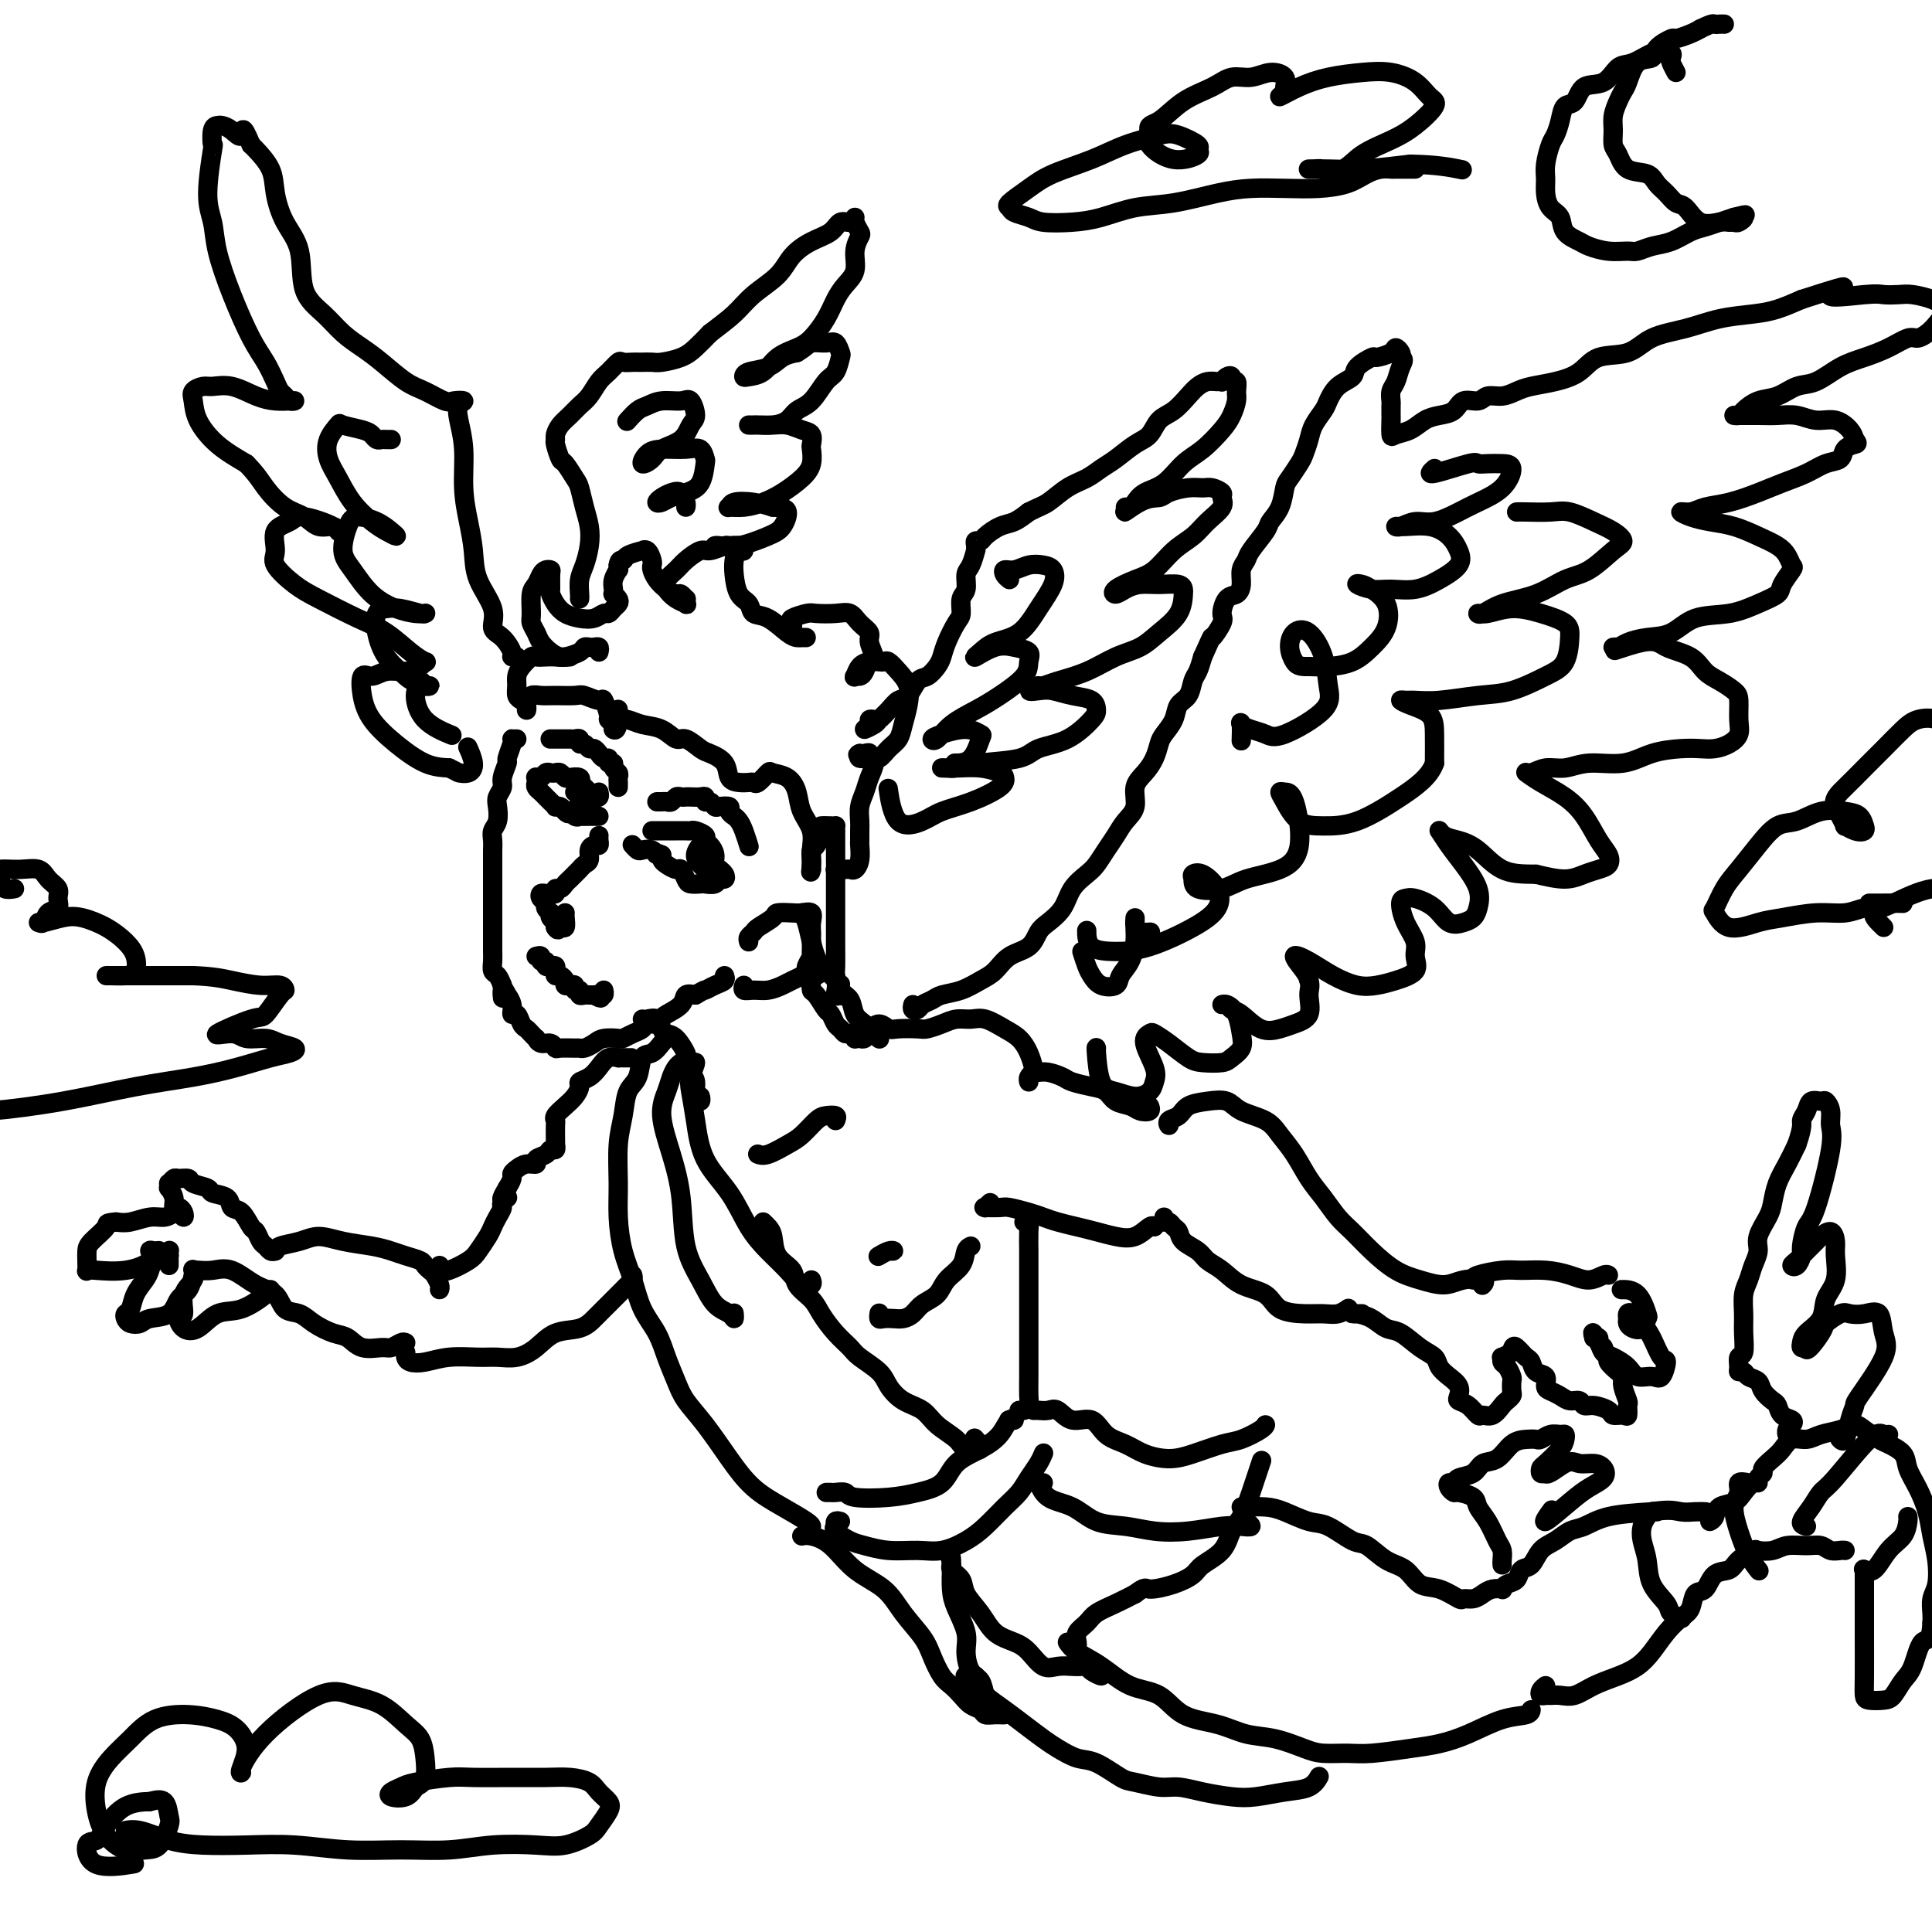 <svg viewBox='0 0 400 400' version='1.1' xmlns='http://www.w3.org/2000/svg' xmlns:xlink='http://www.w3.org/1999/xlink'><g fill='none' stroke='rgb(0,0,0)' stroke-width='4' stroke-linecap='round' stroke-linejoin='round'><path d='M128,162c0.001,0.542 0.001,1.085 0,1c-0.001,-0.085 -0.004,-0.796 0,-1c0.004,-0.204 0.016,0.099 0,0c-0.016,-0.099 -0.061,-0.600 0,-1c0.061,-0.400 0.227,-0.700 0,-1c-0.227,-0.300 -0.848,-0.601 -1,-1c-0.152,-0.399 0.166,-0.896 0,-1c-0.166,-0.104 -0.814,0.183 -1,0c-0.186,-0.183 0.091,-0.838 0,-1c-0.091,-0.162 -0.549,0.168 -1,0c-0.451,-0.168 -0.894,-0.834 -1,-1c-0.106,-0.166 0.125,0.167 0,0c-0.125,-0.167 -0.607,-0.833 -1,-1c-0.393,-0.167 -0.697,0.165 -1,0c-0.303,-0.165 -0.605,-0.829 -1,-1c-0.395,-0.171 -0.883,0.150 -1,0c-0.117,-0.150 0.138,-0.772 0,-1c-0.138,-0.228 -0.668,-0.061 -1,0c-0.332,0.061 -0.467,0.016 -1,0c-0.533,-0.016 -1.463,-0.004 -2,0c-0.537,0.004 -0.680,0.001 -1,0c-0.320,-0.001 -0.817,-0.000 -1,0c-0.183,0.000 -0.052,0.000 0,0c0.052,-0.000 0.026,-0.000 0,0'/><path d='M124,164c0.089,0.398 0.178,0.796 0,1c-0.178,0.204 -0.623,0.213 -1,0c-0.377,-0.213 -0.688,-0.649 -1,-1c-0.312,-0.351 -0.626,-0.616 -1,-1c-0.374,-0.384 -0.807,-0.886 -1,-1c-0.193,-0.114 -0.146,0.162 0,0c0.146,-0.162 0.390,-0.761 0,-1c-0.390,-0.239 -1.414,-0.116 -2,0c-0.586,0.116 -0.734,0.226 -1,0c-0.266,-0.226 -0.648,-0.789 -1,-1c-0.352,-0.211 -0.672,-0.070 -1,0c-0.328,0.070 -0.662,0.071 -1,0c-0.338,-0.071 -0.679,-0.212 -1,0c-0.321,0.212 -0.623,0.778 -1,1c-0.377,0.222 -0.830,0.101 -1,0c-0.170,-0.101 -0.057,-0.182 0,0c0.057,0.182 0.056,0.626 0,1c-0.056,0.374 -0.169,0.678 0,1c0.169,0.322 0.619,0.661 1,1c0.381,0.339 0.694,0.679 1,1c0.306,0.321 0.607,0.625 1,1c0.393,0.375 0.879,0.822 1,1c0.121,0.178 -0.121,0.086 0,0c0.121,-0.086 0.606,-0.168 1,0c0.394,0.168 0.697,0.584 1,1'/><path d='M117,168c0.958,1.022 0.852,0.078 1,0c0.148,-0.078 0.550,0.711 1,1c0.450,0.289 0.947,0.077 1,0c0.053,-0.077 -0.339,-0.021 0,0c0.339,0.021 1.411,0.006 2,0c0.589,-0.006 0.697,-0.001 1,0c0.303,0.001 0.801,0.000 1,0c0.199,-0.000 0.100,-0.000 0,0'/><path d='M136,166c0.447,-0.002 0.893,-0.004 1,0c0.107,0.004 -0.126,0.015 0,0c0.126,-0.015 0.611,-0.057 1,0c0.389,0.057 0.681,0.211 1,0c0.319,-0.211 0.666,-0.788 1,-1c0.334,-0.212 0.654,-0.058 1,0c0.346,0.058 0.719,0.020 1,0c0.281,-0.020 0.470,-0.020 1,0c0.530,0.020 1.399,0.062 2,0c0.601,-0.062 0.933,-0.227 1,0c0.067,0.227 -0.132,0.845 0,1c0.132,0.155 0.595,-0.152 1,0c0.405,0.152 0.753,0.762 1,1c0.247,0.238 0.395,0.105 1,0c0.605,-0.105 1.667,-0.181 2,0c0.333,0.181 -0.065,0.620 0,1c0.065,0.380 0.592,0.701 1,1c0.408,0.299 0.698,0.577 1,1c0.302,0.423 0.617,0.990 1,2c0.383,1.010 0.834,2.464 1,3c0.166,0.536 0.047,0.153 0,0c-0.047,-0.153 -0.024,-0.077 0,0'/><path d='M135,172c0.778,0.000 1.557,0.000 2,0c0.443,-0.000 0.551,-0.001 1,0c0.449,0.001 1.238,0.003 2,0c0.762,-0.003 1.496,-0.012 2,0c0.504,0.012 0.779,0.044 1,0c0.221,-0.044 0.389,-0.164 1,0c0.611,0.164 1.665,0.611 2,1c0.335,0.389 -0.050,0.721 0,1c0.050,0.279 0.534,0.505 1,1c0.466,0.495 0.913,1.260 1,2c0.087,0.740 -0.186,1.456 0,2c0.186,0.544 0.831,0.915 1,1c0.169,0.085 -0.139,-0.117 0,0c0.139,0.117 0.724,0.553 1,1c0.276,0.447 0.244,0.904 0,1c-0.244,0.096 -0.699,-0.170 -1,0c-0.301,0.170 -0.448,0.776 -1,1c-0.552,0.224 -1.510,0.066 -2,0c-0.490,-0.066 -0.511,-0.041 -1,0c-0.489,0.041 -1.444,0.099 -2,0c-0.556,-0.099 -0.713,-0.355 -1,-1c-0.287,-0.645 -0.704,-1.678 -1,-2c-0.296,-0.322 -0.471,0.068 -1,0c-0.529,-0.068 -1.412,-0.595 -2,-1c-0.588,-0.405 -0.882,-0.687 -1,-1c-0.118,-0.313 -0.059,-0.656 0,-1'/><path d='M137,177c-1.897,-0.869 -1.139,-0.040 -1,0c0.139,0.040 -0.341,-0.707 -1,-1c-0.659,-0.293 -1.496,-0.130 -2,0c-0.504,0.130 -0.674,0.227 -1,0c-0.326,-0.227 -0.807,-0.779 -1,-1c-0.193,-0.221 -0.096,-0.110 0,0'/><path d='M124,173c-0.022,0.305 -0.044,0.610 0,1c0.044,0.390 0.152,0.864 0,1c-0.152,0.136 -0.566,-0.065 -1,0c-0.434,0.065 -0.887,0.396 -1,1c-0.113,0.604 0.114,1.482 0,2c-0.114,0.518 -0.569,0.678 -1,1c-0.431,0.322 -0.836,0.807 -1,1c-0.164,0.193 -0.085,0.093 0,0c0.085,-0.093 0.178,-0.178 0,0c-0.178,0.178 -0.626,0.621 -1,1c-0.374,0.379 -0.674,0.694 -1,1c-0.326,0.306 -0.679,0.604 -1,1c-0.321,0.396 -0.611,0.891 -1,1c-0.389,0.109 -0.878,-0.168 -1,0c-0.122,0.168 0.124,0.780 0,1c-0.124,0.220 -0.618,0.048 -1,0c-0.382,-0.048 -0.653,0.028 -1,0c-0.347,-0.028 -0.769,-0.161 -1,0c-0.231,0.161 -0.272,0.617 0,1c0.272,0.383 0.856,0.694 1,1c0.144,0.306 -0.154,0.607 0,1c0.154,0.393 0.759,0.879 1,1c0.241,0.121 0.116,-0.122 0,0c-0.116,0.122 -0.224,0.610 0,1c0.224,0.390 0.778,0.683 1,1c0.222,0.317 0.111,0.659 0,1'/><path d='M115,192c0.630,1.055 0.705,0.191 1,0c0.295,-0.191 0.811,0.289 1,0c0.189,-0.289 0.051,-1.347 0,-2c-0.051,-0.653 -0.015,-0.901 0,-1c0.015,-0.099 0.007,-0.050 0,0'/><path d='M111,198c0.455,-0.121 0.909,-0.243 1,0c0.091,0.243 -0.182,0.849 0,1c0.182,0.151 0.820,-0.153 1,0c0.180,0.153 -0.096,0.763 0,1c0.096,0.237 0.564,0.101 1,0c0.436,-0.101 0.839,-0.168 1,0c0.161,0.168 0.081,0.571 0,1c-0.081,0.429 -0.163,0.886 0,1c0.163,0.114 0.569,-0.114 1,0c0.431,0.114 0.885,0.571 1,1c0.115,0.429 -0.109,0.832 0,1c0.109,0.168 0.550,0.101 1,0c0.450,-0.101 0.908,-0.237 1,0c0.092,0.237 -0.183,0.848 0,1c0.183,0.152 0.822,-0.155 1,0c0.178,0.155 -0.107,0.774 0,1c0.107,0.226 0.606,0.061 1,0c0.394,-0.061 0.684,-0.017 1,0c0.316,0.017 0.658,0.009 1,0'/><path d='M123,206c2.099,1.242 1.347,0.347 1,0c-0.347,-0.347 -0.289,-0.144 0,0c0.289,0.144 0.809,0.231 1,0c0.191,-0.231 0.055,-0.780 0,-1c-0.055,-0.220 -0.027,-0.110 0,0'/><path d='M119,164c0.414,0.145 0.829,0.290 1,0c0.171,-0.290 0.099,-1.016 0,-1c-0.099,0.016 -0.227,0.774 0,1c0.227,0.226 0.807,-0.078 1,0c0.193,0.078 -0.001,0.539 0,1c0.001,0.461 0.196,0.922 0,1c-0.196,0.078 -0.785,-0.226 -1,0c-0.215,0.226 -0.058,0.984 0,1c0.058,0.016 0.017,-0.710 0,-1c-0.017,-0.290 -0.008,-0.145 0,0'/><path d='M145,178c-0.121,-0.426 -0.242,-0.853 0,-1c0.242,-0.147 0.845,-0.015 1,0c0.155,0.015 -0.140,-0.086 0,0c0.140,0.086 0.714,0.361 1,1c0.286,0.639 0.282,1.644 0,2c-0.282,0.356 -0.842,0.064 -1,0c-0.158,-0.064 0.088,0.102 0,0c-0.088,-0.102 -0.508,-0.471 -1,-1c-0.492,-0.529 -1.056,-1.219 -1,-2c0.056,-0.781 0.730,-1.652 1,-2c0.270,-0.348 0.135,-0.174 0,0'/><path d='M124,135c0.090,-0.421 0.181,-0.842 0,-1c-0.181,-0.158 -0.633,-0.053 -1,0c-0.367,0.053 -0.651,0.053 -1,0c-0.349,-0.053 -0.765,-0.158 -1,0c-0.235,0.158 -0.291,0.579 -1,1c-0.709,0.421 -2.073,0.843 -3,1c-0.927,0.157 -1.418,0.048 -2,0c-0.582,-0.048 -1.256,-0.035 -2,0c-0.744,0.035 -1.558,0.092 -2,0c-0.442,-0.092 -0.511,-0.333 -1,0c-0.489,0.333 -1.396,1.241 -2,2c-0.604,0.759 -0.904,1.368 -1,2c-0.096,0.632 0.013,1.285 0,2c-0.013,0.715 -0.147,1.490 0,2c0.147,0.510 0.575,0.754 1,1c0.425,0.246 0.848,0.493 1,1c0.152,0.507 0.032,1.274 0,1c-0.032,-0.274 0.023,-1.590 0,-2c-0.023,-0.410 -0.126,0.087 0,0c0.126,-0.087 0.479,-0.756 1,-1c0.521,-0.244 1.208,-0.061 2,0c0.792,0.061 1.689,-0.001 3,0c1.311,0.001 3.035,0.063 4,0c0.965,-0.063 1.172,-0.252 2,0c0.828,0.252 2.278,0.946 3,1c0.722,0.054 0.716,-0.533 1,0c0.284,0.533 0.860,2.184 1,3c0.140,0.816 -0.155,0.797 0,1c0.155,0.203 0.758,0.630 1,1c0.242,0.370 0.121,0.685 0,1'/><path d='M127,151c0.690,0.595 0.917,-0.917 1,-2c0.083,-1.083 0.024,-1.738 0,-2c-0.024,-0.262 -0.012,-0.131 0,0'/><path d='M118,136c-0.674,0.065 -1.347,0.130 -2,0c-0.653,-0.130 -1.285,-0.455 -2,-1c-0.715,-0.545 -1.513,-1.308 -2,-2c-0.487,-0.692 -0.663,-1.312 -1,-2c-0.337,-0.688 -0.833,-1.445 -1,-2c-0.167,-0.555 -0.003,-0.909 0,-2c0.003,-1.091 -0.153,-2.920 0,-4c0.153,-1.080 0.615,-1.413 1,-2c0.385,-0.587 0.692,-1.429 1,-2c0.308,-0.571 0.618,-0.873 1,-1c0.382,-0.127 0.837,-0.081 1,0c0.163,0.081 0.035,0.196 0,1c-0.035,0.804 0.024,2.296 0,3c-0.024,0.704 -0.130,0.621 0,1c0.130,0.379 0.497,1.222 1,2c0.503,0.778 1.143,1.491 2,2c0.857,0.509 1.931,0.813 3,1c1.069,0.187 2.132,0.257 3,0c0.868,-0.257 1.540,-0.842 2,-1c0.460,-0.158 0.708,0.111 1,0c0.292,-0.111 0.628,-0.604 1,-1c0.372,-0.396 0.779,-0.697 1,-1c0.221,-0.303 0.254,-0.608 0,-1c-0.254,-0.392 -0.796,-0.869 -1,-1c-0.204,-0.131 -0.069,0.085 0,0c0.069,-0.085 0.071,-0.470 0,-1c-0.071,-0.530 -0.215,-1.204 0,-2c0.215,-0.796 0.789,-1.714 1,-2c0.211,-0.286 0.060,0.061 0,0c-0.060,-0.061 -0.030,-0.531 0,-1'/><path d='M128,117c0.215,-1.420 0.754,-0.971 1,-1c0.246,-0.029 0.199,-0.537 1,-1c0.801,-0.463 2.449,-0.881 3,-1c0.551,-0.119 0.003,0.061 0,0c-0.003,-0.061 0.537,-0.364 1,0c0.463,0.364 0.848,1.396 1,2c0.152,0.604 0.072,0.779 0,1c-0.072,0.221 -0.136,0.489 0,1c0.136,0.511 0.471,1.265 1,2c0.529,0.735 1.252,1.450 2,2c0.748,0.550 1.520,0.936 2,1c0.480,0.064 0.666,-0.192 1,0c0.334,0.192 0.816,0.834 1,1c0.184,0.166 0.070,-0.144 0,0c-0.070,0.144 -0.097,0.740 0,1c0.097,0.260 0.320,0.183 0,0c-0.320,-0.183 -1.181,-0.471 -2,-1c-0.819,-0.529 -1.597,-1.298 -2,-2c-0.403,-0.702 -0.433,-1.336 0,-2c0.433,-0.664 1.328,-1.359 2,-2c0.672,-0.641 1.121,-1.229 2,-2c0.879,-0.771 2.189,-1.724 3,-2c0.811,-0.276 1.122,0.126 2,0c0.878,-0.126 2.324,-0.780 3,-1c0.676,-0.220 0.583,-0.008 1,0c0.417,0.008 1.343,-0.190 2,0c0.657,0.190 1.045,0.769 1,1c-0.045,0.231 -0.522,0.116 -1,0'/><path d='M153,114c1.760,-0.398 0.661,-0.392 0,0c-0.661,0.392 -0.883,1.170 -1,2c-0.117,0.830 -0.129,1.712 0,3c0.129,1.288 0.398,2.982 1,4c0.602,1.018 1.538,1.359 2,2c0.462,0.641 0.452,1.583 1,2c0.548,0.417 1.654,0.308 3,1c1.346,0.692 2.931,2.185 4,3c1.069,0.815 1.621,0.950 2,1c0.379,0.050 0.586,0.013 1,0c0.414,-0.013 1.034,-0.004 1,0c-0.034,0.004 -0.724,0.001 -1,0c-0.276,-0.001 -0.138,-0.001 0,0'/><path d='M164,131c0.082,-0.762 0.164,-1.524 0,-2c-0.164,-0.476 -0.574,-0.665 0,-1c0.574,-0.335 2.131,-0.816 3,-1c0.869,-0.184 1.050,-0.071 2,0c0.950,0.071 2.670,0.101 4,0c1.330,-0.101 2.270,-0.332 3,0c0.730,0.332 1.250,1.226 2,2c0.750,0.774 1.729,1.429 2,2c0.271,0.571 -0.165,1.057 0,2c0.165,0.943 0.930,2.343 1,3c0.070,0.657 -0.556,0.570 -1,1c-0.444,0.430 -0.705,1.377 -1,2c-0.295,0.623 -0.623,0.924 -1,1c-0.377,0.076 -0.802,-0.071 -1,0c-0.198,0.071 -0.169,0.359 0,0c0.169,-0.359 0.478,-1.366 1,-2c0.522,-0.634 1.256,-0.897 2,-1c0.744,-0.103 1.499,-0.048 2,0c0.501,0.048 0.748,0.087 1,0c0.252,-0.087 0.509,-0.302 1,0c0.491,0.302 1.215,1.120 2,2c0.785,0.880 1.630,1.821 2,3c0.370,1.179 0.265,2.597 0,4c-0.265,1.403 -0.689,2.793 -1,4c-0.311,1.207 -0.507,2.233 -1,3c-0.493,0.767 -1.281,1.275 -2,2c-0.719,0.725 -1.368,1.669 -2,2c-0.632,0.331 -1.247,0.051 -2,0c-0.753,-0.051 -1.644,0.128 -2,0c-0.356,-0.128 -0.178,-0.564 0,-1'/><path d='M178,156c-1.077,0.479 0.230,0.176 1,0c0.770,-0.176 1.002,-0.224 1,0c-0.002,0.224 -0.239,0.720 0,1c0.239,0.280 0.954,0.344 1,1c0.046,0.656 -0.576,1.905 -1,3c-0.424,1.095 -0.649,2.038 -1,3c-0.351,0.962 -0.826,1.944 -1,3c-0.174,1.056 -0.046,2.187 0,3c0.046,0.813 0.009,1.307 0,2c-0.009,0.693 0.009,1.583 0,2c-0.009,0.417 -0.044,0.360 0,1c0.044,0.640 0.167,1.975 0,3c-0.167,1.025 -0.623,1.738 -1,2c-0.377,0.262 -0.675,0.072 -1,0c-0.325,-0.072 -0.675,-0.024 -1,0c-0.325,0.024 -0.623,0.026 -1,0c-0.377,-0.026 -0.833,-0.080 -1,0c-0.167,0.080 -0.045,0.295 0,0c0.045,-0.295 0.012,-1.098 0,-2c-0.012,-0.902 -0.005,-1.902 0,-3c0.005,-1.098 0.008,-2.294 0,-3c-0.008,-0.706 -0.026,-0.920 0,-1c0.026,-0.080 0.095,-0.025 0,0c-0.095,0.025 -0.355,0.019 -1,0c-0.645,-0.019 -1.675,-0.051 -2,0c-0.325,0.051 0.057,0.185 0,1c-0.057,0.815 -0.551,2.312 -1,3c-0.449,0.688 -0.852,0.566 -1,1c-0.148,0.434 -0.040,1.425 0,2c0.040,0.575 0.011,0.736 0,1c-0.011,0.264 -0.006,0.632 0,1'/><path d='M168,180c-0.301,1.296 -0.055,0.038 0,-1c0.055,-1.038 -0.081,-1.854 0,-3c0.081,-1.146 0.379,-2.622 0,-4c-0.379,-1.378 -1.434,-2.658 -2,-4c-0.566,-1.342 -0.642,-2.744 -1,-4c-0.358,-1.256 -0.999,-2.365 -2,-3c-1.001,-0.635 -2.361,-0.797 -3,-1c-0.639,-0.203 -0.555,-0.446 -1,0c-0.445,0.446 -1.419,1.582 -2,2c-0.581,0.418 -0.770,0.117 -1,0c-0.230,-0.117 -0.503,-0.049 -1,0c-0.497,0.049 -1.220,0.078 -2,0c-0.780,-0.078 -1.616,-0.264 -2,-1c-0.384,-0.736 -0.315,-2.024 -1,-3c-0.685,-0.976 -2.125,-1.641 -3,-2c-0.875,-0.359 -1.186,-0.410 -2,-1c-0.814,-0.590 -2.133,-1.717 -3,-2c-0.867,-0.283 -1.282,0.278 -2,0c-0.718,-0.278 -1.737,-1.395 -3,-2c-1.263,-0.605 -2.769,-0.698 -4,-1c-1.231,-0.302 -2.186,-0.813 -3,-1c-0.814,-0.187 -1.486,-0.050 -2,0c-0.514,0.050 -0.869,0.013 -1,0c-0.131,-0.013 -0.037,-0.004 0,0c0.037,0.004 0.019,0.002 0,0'/><path d='M120,124c0.023,-0.148 0.045,-0.297 0,-1c-0.045,-0.703 -0.159,-1.961 0,-3c0.159,-1.039 0.589,-1.858 1,-3c0.411,-1.142 0.802,-2.608 1,-4c0.198,-1.392 0.204,-2.710 0,-4c-0.204,-1.290 -0.618,-2.553 -1,-4c-0.382,-1.447 -0.733,-3.078 -1,-4c-0.267,-0.922 -0.450,-1.136 -1,-2c-0.550,-0.864 -1.469,-2.377 -2,-3c-0.531,-0.623 -0.676,-0.355 -1,-1c-0.324,-0.645 -0.827,-2.203 -1,-3c-0.173,-0.797 -0.016,-0.833 0,-1c0.016,-0.167 -0.109,-0.466 0,-1c0.109,-0.534 0.452,-1.302 1,-2c0.548,-0.698 1.301,-1.327 2,-2c0.699,-0.673 1.343,-1.389 2,-2c0.657,-0.611 1.327,-1.116 2,-2c0.673,-0.884 1.350,-2.146 2,-3c0.650,-0.854 1.273,-1.301 2,-2c0.727,-0.699 1.558,-1.651 2,-2c0.442,-0.349 0.495,-0.093 1,0c0.505,0.093 1.462,0.025 2,0c0.538,-0.025 0.656,-0.006 1,0c0.344,0.006 0.914,-0.001 1,0c0.086,0.001 -0.311,0.009 0,0c0.311,-0.009 1.332,-0.036 2,0c0.668,0.036 0.983,0.133 2,0c1.017,-0.133 2.735,-0.497 4,-1c1.265,-0.503 2.076,-1.144 3,-2c0.924,-0.856 1.962,-1.928 3,-3'/><path d='M147,69c1.890,-1.487 3.614,-2.706 5,-4c1.386,-1.294 2.434,-2.664 4,-4c1.566,-1.336 3.651,-2.639 5,-4c1.349,-1.361 1.962,-2.780 3,-4c1.038,-1.220 2.502,-2.239 4,-3c1.498,-0.761 3.028,-1.262 4,-2c0.972,-0.738 1.384,-1.713 2,-2c0.616,-0.287 1.437,0.112 2,0c0.563,-0.112 0.870,-0.736 1,-1c0.130,-0.264 0.083,-0.168 0,0c-0.083,0.168 -0.203,0.408 0,1c0.203,0.592 0.728,1.537 1,2c0.272,0.463 0.291,0.444 0,1c-0.291,0.556 -0.892,1.687 -1,3c-0.108,1.313 0.277,2.806 0,4c-0.277,1.194 -1.217,2.088 -2,3c-0.783,0.912 -1.410,1.843 -2,3c-0.590,1.157 -1.144,2.541 -2,4c-0.856,1.459 -2.015,2.993 -3,4c-0.985,1.007 -1.795,1.486 -3,2c-1.205,0.514 -2.806,1.063 -4,2c-1.194,0.937 -1.982,2.263 -3,3c-1.018,0.737 -2.268,0.884 -3,1c-0.732,0.116 -0.948,0.200 -1,0c-0.052,-0.200 0.058,-0.682 1,-1c0.942,-0.318 2.715,-0.470 4,-1c1.285,-0.530 2.081,-1.437 3,-2c0.919,-0.563 1.959,-0.781 3,-1'/><path d='M165,73c2.073,-1.235 2.255,-1.822 3,-2c0.745,-0.178 2.054,0.054 3,0c0.946,-0.054 1.530,-0.392 2,0c0.470,0.392 0.825,1.516 1,2c0.175,0.484 0.170,0.328 0,1c-0.170,0.672 -0.506,2.173 -1,3c-0.494,0.827 -1.146,0.982 -2,2c-0.854,1.018 -1.910,2.900 -3,4c-1.090,1.100 -2.214,1.419 -3,2c-0.786,0.581 -1.235,1.424 -2,2c-0.765,0.576 -1.846,0.886 -3,1c-1.154,0.114 -2.381,0.031 -3,0c-0.619,-0.031 -0.630,-0.009 -1,0c-0.370,0.009 -1.099,0.006 -1,0c0.099,-0.006 1.025,-0.014 2,0c0.975,0.014 1.999,0.049 3,0c1.001,-0.049 1.981,-0.184 3,0c1.019,0.184 2.078,0.685 3,1c0.922,0.315 1.707,0.443 2,1c0.293,0.557 0.095,1.542 0,2c-0.095,0.458 -0.086,0.388 0,1c0.086,0.612 0.249,1.905 0,3c-0.249,1.095 -0.911,1.992 -2,3c-1.089,1.008 -2.603,2.127 -4,3c-1.397,0.873 -2.675,1.498 -4,2c-1.325,0.502 -2.697,0.880 -4,1c-1.303,0.120 -2.537,-0.018 -3,0c-0.463,0.018 -0.155,0.190 0,0c0.155,-0.190 0.157,-0.744 1,-1c0.843,-0.256 2.527,-0.216 4,0c1.473,0.216 2.737,0.608 4,1'/><path d='M160,105c2.105,0.068 2.869,0.239 3,1c0.131,0.761 -0.371,2.113 -1,3c-0.629,0.887 -1.384,1.310 -3,2c-1.616,0.690 -4.093,1.649 -6,2c-1.907,0.351 -3.244,0.095 -4,0c-0.756,-0.095 -0.930,-0.027 -1,0c-0.070,0.027 -0.035,0.014 0,0'/><path d='M130,87c-0.182,0.205 -0.365,0.409 0,0c0.365,-0.409 1.277,-1.433 2,-2c0.723,-0.567 1.256,-0.678 2,-1c0.744,-0.322 1.699,-0.856 3,-1c1.301,-0.144 2.947,0.101 4,0c1.053,-0.101 1.512,-0.547 2,0c0.488,0.547 1.005,2.086 1,3c-0.005,0.914 -0.531,1.203 -1,2c-0.469,0.797 -0.880,2.102 -2,3c-1.120,0.898 -2.948,1.389 -4,2c-1.052,0.611 -1.327,1.341 -2,2c-0.673,0.659 -1.743,1.246 -2,1c-0.257,-0.246 0.299,-1.326 1,-2c0.701,-0.674 1.547,-0.940 3,-1c1.453,-0.060 3.512,0.088 5,0c1.488,-0.088 2.404,-0.413 3,0c0.596,0.413 0.872,1.563 1,2c0.128,0.437 0.109,0.159 0,1c-0.109,0.841 -0.307,2.800 -1,4c-0.693,1.200 -1.882,1.639 -3,2c-1.118,0.361 -2.164,0.643 -3,1c-0.836,0.357 -1.461,0.787 -2,1c-0.539,0.213 -0.992,0.207 -1,0c-0.008,-0.207 0.429,-0.616 1,-1c0.571,-0.384 1.277,-0.744 2,-1c0.723,-0.256 1.462,-0.409 2,0c0.538,0.409 0.876,1.379 1,2c0.124,0.621 0.036,0.892 0,1c-0.036,0.108 -0.018,0.054 0,0'/><path d='M184,147c-0.766,0.840 -1.531,1.680 -2,2c-0.469,0.320 -0.640,0.121 -1,0c-0.360,-0.121 -0.907,-0.164 -1,0c-0.093,0.164 0.268,0.536 0,1c-0.268,0.464 -1.166,1.021 -1,1c0.166,-0.021 1.395,-0.619 2,-1c0.605,-0.381 0.585,-0.544 1,-1c0.415,-0.456 1.266,-1.207 2,-2c0.734,-0.793 1.352,-1.630 2,-2c0.648,-0.370 1.326,-0.273 2,-1c0.674,-0.727 1.346,-2.279 2,-3c0.654,-0.721 1.292,-0.609 2,-1c0.708,-0.391 1.486,-1.283 2,-2c0.514,-0.717 0.764,-1.260 1,-2c0.236,-0.740 0.460,-1.678 1,-3c0.540,-1.322 1.398,-3.030 2,-4c0.602,-0.970 0.949,-1.203 1,-2c0.051,-0.797 -0.193,-2.158 0,-3c0.193,-0.842 0.822,-1.163 1,-2c0.178,-0.837 -0.096,-2.188 0,-3c0.096,-0.812 0.561,-1.083 1,-2c0.439,-0.917 0.853,-2.480 1,-3c0.147,-0.520 0.027,0.002 0,0c-0.027,-0.002 0.040,-0.529 0,-1c-0.040,-0.471 -0.188,-0.885 0,-1c0.188,-0.115 0.711,0.069 1,0c0.289,-0.069 0.346,-0.390 1,-1c0.654,-0.610 1.907,-1.511 3,-2c1.093,-0.489 2.027,-0.568 3,-1c0.973,-0.432 1.987,-1.216 3,-2'/><path d='M213,106c2.110,-1.070 2.885,-1.244 4,-2c1.115,-0.756 2.570,-2.093 4,-3c1.430,-0.907 2.834,-1.382 4,-2c1.166,-0.618 2.093,-1.377 3,-2c0.907,-0.623 1.793,-1.110 3,-2c1.207,-0.890 2.736,-2.181 4,-3c1.264,-0.819 2.264,-1.164 3,-2c0.736,-0.836 1.208,-2.161 2,-3c0.792,-0.839 1.903,-1.191 3,-2c1.097,-0.809 2.179,-2.073 3,-3c0.821,-0.927 1.382,-1.515 2,-2c0.618,-0.485 1.293,-0.865 2,-1c0.707,-0.135 1.447,-0.023 2,0c0.553,0.023 0.918,-0.042 1,0c0.082,0.042 -0.118,0.192 0,0c0.118,-0.192 0.553,-0.725 1,-1c0.447,-0.275 0.905,-0.293 1,0c0.095,0.293 -0.173,0.897 0,1c0.173,0.103 0.788,-0.294 1,0c0.212,0.294 0.020,1.279 0,2c-0.020,0.721 0.130,1.178 0,2c-0.130,0.822 -0.540,2.010 -1,3c-0.460,0.990 -0.970,1.784 -2,3c-1.030,1.216 -2.580,2.854 -4,4c-1.420,1.146 -2.709,1.799 -4,3c-1.291,1.201 -2.585,2.949 -4,4c-1.415,1.051 -2.951,1.406 -4,2c-1.049,0.594 -1.611,1.427 -2,2c-0.389,0.573 -0.605,0.885 -1,1c-0.395,0.115 -0.970,0.033 -1,0c-0.030,-0.033 0.485,-0.016 1,0'/><path d='M234,105c-2.711,2.298 0.012,0.041 2,-1c1.988,-1.041 3.242,-0.868 4,-1c0.758,-0.132 1.020,-0.568 2,-1c0.980,-0.432 2.679,-0.859 4,-1c1.321,-0.141 2.265,0.006 3,0c0.735,-0.006 1.259,-0.165 2,0c0.741,0.165 1.697,0.652 2,1c0.303,0.348 -0.046,0.556 0,1c0.046,0.444 0.487,1.124 0,2c-0.487,0.876 -1.903,1.950 -3,3c-1.097,1.050 -1.874,2.078 -3,3c-1.126,0.922 -2.601,1.740 -4,3c-1.399,1.260 -2.723,2.962 -4,4c-1.277,1.038 -2.506,1.413 -4,2c-1.494,0.587 -3.254,1.387 -4,2c-0.746,0.613 -0.477,1.039 0,1c0.477,-0.039 1.161,-0.543 2,-1c0.839,-0.457 1.833,-0.868 3,-1c1.167,-0.132 2.508,0.015 4,0c1.492,-0.015 3.134,-0.191 4,0c0.866,0.191 0.957,0.751 1,1c0.043,0.249 0.040,0.187 0,1c-0.040,0.813 -0.115,2.500 -1,4c-0.885,1.500 -2.579,2.811 -4,4c-1.421,1.189 -2.570,2.256 -4,3c-1.430,0.744 -3.143,1.166 -5,2c-1.857,0.834 -3.859,2.079 -6,3c-2.141,0.921 -4.423,1.517 -6,2c-1.577,0.483 -2.451,0.852 -3,1c-0.549,0.148 -0.775,0.074 -1,0'/><path d='M215,142c-3.382,1.478 -1.337,1.173 0,1c1.337,-0.173 1.966,-0.214 3,0c1.034,0.214 2.474,0.684 4,1c1.526,0.316 3.138,0.479 4,1c0.862,0.521 0.973,1.400 1,2c0.027,0.600 -0.029,0.920 -1,2c-0.971,1.080 -2.858,2.920 -5,4c-2.142,1.080 -4.538,1.400 -6,2c-1.462,0.600 -1.991,1.481 -4,2c-2.009,0.519 -5.498,0.675 -8,1c-2.502,0.325 -4.018,0.818 -5,1c-0.982,0.182 -1.430,0.052 -2,0c-0.570,-0.052 -1.263,-0.026 -1,0c0.263,0.026 1.483,0.050 3,0c1.517,-0.050 3.331,-0.175 5,0c1.669,0.175 3.191,0.652 4,1c0.809,0.348 0.903,0.569 1,1c0.097,0.431 0.195,1.074 -1,2c-1.195,0.926 -3.683,2.135 -6,3c-2.317,0.865 -4.463,1.387 -6,2c-1.537,0.613 -2.463,1.319 -4,2c-1.537,0.681 -3.683,1.337 -5,0c-1.317,-1.337 -1.805,-4.668 -2,-6c-0.195,-1.332 -0.098,-0.666 0,0'/><path d='M209,120c-0.381,-0.302 -0.762,-0.603 -1,-1c-0.238,-0.397 -0.334,-0.889 0,-1c0.334,-0.111 1.097,0.160 2,0c0.903,-0.160 1.946,-0.750 3,-1c1.054,-0.250 2.118,-0.159 3,0c0.882,0.159 1.583,0.384 2,1c0.417,0.616 0.551,1.621 0,3c-0.551,1.379 -1.787,3.132 -3,5c-1.213,1.868 -2.404,3.852 -4,5c-1.596,1.148 -3.596,1.459 -5,2c-1.404,0.541 -2.211,1.310 -3,2c-0.789,0.690 -1.560,1.301 -1,1c0.560,-0.301 2.452,-1.512 4,-2c1.548,-0.488 2.754,-0.251 4,0c1.246,0.251 2.533,0.518 3,1c0.467,0.482 0.113,1.181 0,2c-0.113,0.819 0.016,1.757 -1,3c-1.016,1.243 -3.177,2.789 -5,4c-1.823,1.211 -3.308,2.087 -5,3c-1.692,0.913 -3.590,1.862 -5,3c-1.410,1.138 -2.332,2.467 -3,3c-0.668,0.533 -1.082,0.272 -1,0c0.082,-0.272 0.658,-0.556 2,-1c1.342,-0.444 3.448,-1.047 5,-1c1.552,0.047 2.548,0.745 3,1c0.452,0.255 0.358,0.068 0,1c-0.358,0.932 -0.981,2.982 -2,4c-1.019,1.018 -2.434,1.005 -3,1c-0.566,-0.005 -0.283,-0.003 0,0'/><path d='M107,153c-0.414,0.007 -0.828,0.013 -1,0c-0.172,-0.013 -0.103,-0.046 0,0c0.103,0.046 0.239,0.172 0,1c-0.239,0.828 -0.852,2.358 -1,3c-0.148,0.642 0.170,0.398 0,1c-0.170,0.602 -0.829,2.052 -1,3c-0.171,0.948 0.147,1.395 0,2c-0.147,0.605 -0.757,1.369 -1,2c-0.243,0.631 -0.118,1.129 0,2c0.118,0.871 0.228,2.116 0,3c-0.228,0.884 -0.793,1.407 -1,2c-0.207,0.593 -0.055,1.257 0,2c0.055,0.743 0.015,1.564 0,2c-0.015,0.436 -0.004,0.488 0,1c0.004,0.512 0.001,1.485 0,2c-0.001,0.515 -0.000,0.571 0,1c0.000,0.429 0.000,1.232 0,2c-0.000,0.768 -0.000,1.500 0,2c0.000,0.500 0.000,0.767 0,1c-0.000,0.233 -0.000,0.433 0,1c0.000,0.567 0.000,1.503 0,2c-0.000,0.497 -0.000,0.556 0,1c0.000,0.444 0.000,1.273 0,2c-0.000,0.727 -0.001,1.350 0,2c0.001,0.650 0.003,1.325 0,2c-0.003,0.675 -0.012,1.349 0,2c0.012,0.651 0.044,1.277 0,2c-0.044,0.723 -0.166,1.541 0,2c0.166,0.459 0.619,0.560 1,1c0.381,0.440 0.691,1.220 1,2'/><path d='M104,204c0.244,4.801 -0.146,1.802 0,1c0.146,-0.802 0.827,0.592 1,1c0.173,0.408 -0.161,-0.171 0,0c0.161,0.171 0.817,1.093 1,2c0.183,0.907 -0.106,1.801 0,2c0.106,0.199 0.607,-0.296 1,0c0.393,0.296 0.679,1.385 1,2c0.321,0.615 0.676,0.757 1,1c0.324,0.243 0.615,0.586 1,1c0.385,0.414 0.863,0.899 1,1c0.137,0.101 -0.067,-0.183 0,0c0.067,0.183 0.407,0.834 1,1c0.593,0.166 1.440,-0.152 2,0c0.560,0.152 0.832,0.773 1,1c0.168,0.227 0.234,0.058 1,0c0.766,-0.058 2.234,-0.005 3,0c0.766,0.005 0.829,-0.037 1,0c0.171,0.037 0.451,0.154 1,0c0.549,-0.154 1.368,-0.580 2,-1c0.632,-0.420 1.076,-0.833 2,-1c0.924,-0.167 2.326,-0.087 3,0c0.674,0.087 0.618,0.182 1,0c0.382,-0.182 1.202,-0.640 2,-1c0.798,-0.360 1.574,-0.620 2,-1c0.426,-0.380 0.503,-0.878 1,-1c0.497,-0.122 1.414,0.132 2,0c0.586,-0.132 0.842,-0.649 1,-1c0.158,-0.351 0.218,-0.538 1,-1c0.782,-0.462 2.288,-1.201 3,-2c0.712,-0.799 0.632,-1.657 1,-2c0.368,-0.343 1.184,-0.172 2,0'/><path d='M144,206c2.375,-1.415 1.813,-0.954 2,-1c0.187,-0.046 1.122,-0.600 2,-1c0.878,-0.400 1.698,-0.646 2,-1c0.302,-0.354 0.086,-0.815 0,-1c-0.086,-0.185 -0.043,-0.092 0,0'/><path d='M155,195c-0.107,-0.326 -0.213,-0.651 0,-1c0.213,-0.349 0.746,-0.720 1,-1c0.254,-0.280 0.227,-0.467 1,-1c0.773,-0.533 2.344,-1.412 3,-2c0.656,-0.588 0.396,-0.884 1,-1c0.604,-0.116 2.071,-0.053 3,0c0.929,0.053 1.321,0.094 2,0c0.679,-0.094 1.646,-0.325 2,0c0.354,0.325 0.095,1.205 0,2c-0.095,0.795 -0.026,1.505 0,2c0.026,0.495 0.008,0.776 0,1c-0.008,0.224 -0.006,0.393 0,1c0.006,0.607 0.016,1.654 0,2c-0.016,0.346 -0.059,-0.010 0,0c0.059,0.010 0.220,0.384 0,1c-0.220,0.616 -0.821,1.474 -1,2c-0.179,0.526 0.062,0.719 0,1c-0.062,0.281 -0.429,0.649 -1,1c-0.571,0.351 -1.348,0.683 -2,1c-0.652,0.317 -1.180,0.617 -2,1c-0.820,0.383 -1.932,0.848 -3,1c-1.068,0.152 -2.090,-0.011 -3,0c-0.910,0.011 -1.706,0.195 -2,0c-0.294,-0.195 -0.084,-0.770 0,-1c0.084,-0.230 0.042,-0.115 0,0'/><path d='M133,211c0.222,0.053 0.443,0.106 1,0c0.557,-0.106 1.449,-0.371 2,0c0.551,0.371 0.760,1.379 1,2c0.240,0.621 0.512,0.856 1,1c0.488,0.144 1.193,0.197 2,1c0.807,0.803 1.718,2.355 2,3c0.282,0.645 -0.064,0.384 0,1c0.064,0.616 0.539,2.109 1,3c0.461,0.891 0.908,1.181 1,2c0.092,0.819 -0.171,2.168 0,3c0.171,0.832 0.777,1.147 1,1c0.223,-0.147 0.064,-0.756 0,-1c-0.064,-0.244 -0.032,-0.122 0,0'/><path d='M173,180c0.000,-0.199 0.000,-0.398 0,0c-0.000,0.398 -0.000,1.392 0,2c0.000,0.608 0.000,0.828 0,2c-0.000,1.172 -0.001,3.296 0,5c0.001,1.704 0.002,2.988 0,4c-0.002,1.012 -0.008,1.750 0,3c0.008,1.250 0.029,3.010 0,4c-0.029,0.990 -0.107,1.210 0,2c0.107,0.790 0.399,2.152 1,3c0.601,0.848 1.510,1.184 2,2c0.490,0.816 0.562,2.114 1,3c0.438,0.886 1.241,1.361 2,2c0.759,0.639 1.474,1.441 2,2c0.526,0.559 0.865,0.874 1,1c0.135,0.126 0.068,0.063 0,0'/><path d='M166,189c0.345,0.526 0.690,1.053 1,2c0.310,0.947 0.584,2.316 1,4c0.416,1.684 0.973,3.683 2,5c1.027,1.317 2.524,1.953 3,3c0.476,1.047 -0.069,2.504 0,3c0.069,0.496 0.750,0.030 1,0c0.250,-0.030 0.067,0.377 0,0c-0.067,-0.377 -0.019,-1.536 0,-2c0.019,-0.464 0.010,-0.232 0,0'/><path d='M170,201c-0.310,0.419 -0.619,0.837 -1,1c-0.381,0.163 -0.832,0.069 -1,0c-0.168,-0.069 -0.052,-0.113 0,0c0.052,0.113 0.041,0.382 0,1c-0.041,0.618 -0.113,1.584 0,2c0.113,0.416 0.412,0.282 1,1c0.588,0.718 1.467,2.287 2,3c0.533,0.713 0.720,0.568 1,1c0.280,0.432 0.653,1.440 1,2c0.347,0.560 0.666,0.672 1,1c0.334,0.328 0.681,0.872 1,1c0.319,0.128 0.610,-0.161 1,0c0.390,0.161 0.878,0.772 1,1c0.122,0.228 -0.122,0.074 0,0c0.122,-0.074 0.611,-0.069 1,0c0.389,0.069 0.679,0.201 1,0c0.321,-0.201 0.674,-0.734 1,-1c0.326,-0.266 0.626,-0.264 1,0c0.374,0.264 0.821,0.790 1,1c0.179,0.210 0.089,0.105 0,0'/><path d='M178,213c0.671,0.143 1.342,0.287 2,0c0.658,-0.287 1.302,-1.004 2,-1c0.698,0.004 1.450,0.730 2,1c0.550,0.270 0.899,0.082 2,0c1.101,-0.082 2.956,-0.060 4,0c1.044,0.060 1.279,0.158 2,0c0.721,-0.158 1.929,-0.572 3,-1c1.071,-0.428 2.006,-0.870 3,-1c0.994,-0.130 2.049,0.050 3,0c0.951,-0.050 1.800,-0.332 3,0c1.200,0.332 2.753,1.277 4,2c1.247,0.723 2.190,1.225 3,2c0.810,0.775 1.487,1.824 2,3c0.513,1.176 0.861,2.479 1,3c0.139,0.521 0.070,0.261 0,0'/><path d='M143,222c-0.142,-0.234 -0.284,-0.467 0,-1c0.284,-0.533 0.994,-1.365 1,-1c0.006,0.365 -0.690,1.929 -1,3c-0.310,1.071 -0.232,1.650 0,3c0.232,1.350 0.620,3.470 1,6c0.380,2.530 0.752,5.471 2,8c1.248,2.529 3.373,4.646 5,7c1.627,2.354 2.755,4.943 4,7c1.245,2.057 2.607,3.581 4,5c1.393,1.419 2.818,2.734 4,4c1.182,1.266 2.121,2.484 3,3c0.879,0.516 1.698,0.331 2,0c0.302,-0.331 0.086,-0.809 0,-1c-0.086,-0.191 -0.043,-0.096 0,0'/><path d='M141,220c-0.328,0.260 -0.657,0.520 -1,1c-0.343,0.480 -0.701,1.180 -1,2c-0.299,0.820 -0.538,1.761 -1,3c-0.462,1.239 -1.148,2.777 -1,5c0.148,2.223 1.130,5.131 2,8c0.870,2.869 1.627,5.699 2,9c0.373,3.301 0.363,7.071 1,10c0.637,2.929 1.922,5.016 3,7c1.078,1.984 1.949,3.866 3,5c1.051,1.134 2.282,1.520 3,2c0.718,0.480 0.924,1.052 1,1c0.076,-0.052 0.022,-0.729 0,-1c-0.022,-0.271 -0.011,-0.135 0,0'/><path d='M138,215c-0.253,0.198 -0.505,0.397 -1,1c-0.495,0.603 -1.231,1.612 -2,2c-0.769,0.388 -1.569,0.155 -2,1c-0.431,0.845 -0.494,2.769 -1,4c-0.506,1.231 -1.457,1.768 -2,3c-0.543,1.232 -0.679,3.157 -1,5c-0.321,1.843 -0.826,3.604 -1,6c-0.174,2.396 -0.017,5.427 0,8c0.017,2.573 -0.105,4.686 0,7c0.105,2.314 0.437,4.827 1,7c0.563,2.173 1.359,4.006 2,6c0.641,1.994 1.129,4.150 2,6c0.871,1.850 2.125,3.395 3,5c0.875,1.605 1.370,3.271 2,5c0.630,1.729 1.394,3.523 2,5c0.606,1.477 1.052,2.639 2,4c0.948,1.361 2.398,2.921 4,5c1.602,2.079 3.358,4.676 5,7c1.642,2.324 3.172,4.374 5,6c1.828,1.626 3.954,2.828 6,4c2.046,1.172 4.012,2.316 5,3c0.988,0.684 0.996,0.910 1,1c0.004,0.090 0.002,0.045 0,0'/><path d='M158,253c0.316,0.298 0.632,0.597 1,1c0.368,0.403 0.788,0.912 1,2c0.212,1.088 0.216,2.755 1,4c0.784,1.245 2.348,2.069 3,3c0.652,0.931 0.391,1.968 1,3c0.609,1.032 2.086,2.057 3,3c0.914,0.943 1.264,1.803 2,3c0.736,1.197 1.859,2.732 3,4c1.141,1.268 2.299,2.269 3,3c0.701,0.731 0.943,1.192 2,2c1.057,0.808 2.928,1.962 4,3c1.072,1.038 1.345,1.958 2,3c0.655,1.042 1.693,2.205 3,3c1.307,0.795 2.884,1.220 4,2c1.116,0.780 1.770,1.914 3,3c1.230,1.086 3.037,2.122 4,3c0.963,0.878 1.083,1.596 2,2c0.917,0.404 2.632,0.493 3,0c0.368,-0.493 -0.609,-1.570 -1,-2c-0.391,-0.430 -0.195,-0.215 0,0'/><path d='M182,272c0.017,-0.113 0.035,-0.226 0,0c-0.035,0.226 -0.122,0.790 0,1c0.122,0.210 0.454,0.064 1,0c0.546,-0.064 1.305,-0.047 2,0c0.695,0.047 1.326,0.123 2,0c0.674,-0.123 1.393,-0.444 2,-1c0.607,-0.556 1.104,-1.347 2,-2c0.896,-0.653 2.191,-1.170 3,-2c0.809,-0.830 1.131,-1.974 2,-3c0.869,-1.026 2.284,-1.935 3,-3c0.716,-1.065 0.731,-2.287 1,-3c0.269,-0.713 0.791,-0.918 1,-1c0.209,-0.082 0.104,-0.041 0,0'/><path d='M213,224c-0.093,-0.308 -0.187,-0.615 0,-1c0.187,-0.385 0.653,-0.846 1,-1c0.347,-0.154 0.575,0.001 1,0c0.425,-0.001 1.048,-0.156 2,0c0.952,0.156 2.232,0.623 3,1c0.768,0.377 1.025,0.664 2,1c0.975,0.336 2.669,0.720 4,1c1.331,0.280 2.297,0.454 3,1c0.703,0.546 1.141,1.463 2,2c0.859,0.537 2.139,0.694 3,1c0.861,0.306 1.303,0.763 2,1c0.697,0.237 1.649,0.256 2,0c0.351,-0.256 0.100,-0.787 0,-1c-0.100,-0.213 -0.050,-0.106 0,0'/><path d='M205,249c-0.445,0.422 -0.889,0.844 -1,1c-0.111,0.156 0.112,0.045 0,0c-0.112,-0.045 -0.561,-0.023 0,0c0.561,0.023 2.130,0.048 3,0c0.870,-0.048 1.040,-0.167 2,0c0.960,0.167 2.710,0.622 4,1c1.290,0.378 2.119,0.679 3,1c0.881,0.321 1.814,0.662 3,1c1.186,0.338 2.626,0.671 4,1c1.374,0.329 2.684,0.652 4,1c1.316,0.348 2.640,0.720 4,1c1.360,0.280 2.756,0.467 4,0c1.244,-0.467 2.335,-1.587 3,-2c0.665,-0.413 0.904,-0.118 1,0c0.096,0.118 0.048,0.059 0,0'/><path d='M189,208c-0.097,0.399 -0.193,0.797 0,1c0.193,0.203 0.676,0.210 1,0c0.324,-0.210 0.488,-0.637 1,-1c0.512,-0.363 1.372,-0.662 2,-1c0.628,-0.338 1.023,-0.713 2,-1c0.977,-0.287 2.534,-0.484 4,-1c1.466,-0.516 2.840,-1.349 4,-2c1.160,-0.651 2.105,-1.118 3,-2c0.895,-0.882 1.738,-2.178 3,-3c1.262,-0.822 2.942,-1.171 4,-2c1.058,-0.829 1.495,-2.137 2,-3c0.505,-0.863 1.080,-1.280 2,-2c0.920,-0.720 2.186,-1.743 3,-3c0.814,-1.257 1.177,-2.748 2,-4c0.823,-1.252 2.107,-2.264 3,-3c0.893,-0.736 1.396,-1.196 2,-2c0.604,-0.804 1.309,-1.951 2,-3c0.691,-1.049 1.368,-1.999 2,-3c0.632,-1.001 1.220,-2.053 2,-3c0.780,-0.947 1.753,-1.791 2,-3c0.247,-1.209 -0.233,-2.784 0,-4c0.233,-1.216 1.180,-2.072 2,-3c0.820,-0.928 1.514,-1.929 2,-3c0.486,-1.071 0.764,-2.211 1,-3c0.236,-0.789 0.430,-1.226 1,-2c0.570,-0.774 1.515,-1.883 2,-3c0.485,-1.117 0.511,-2.241 1,-3c0.489,-0.759 1.440,-1.152 2,-2c0.560,-0.848 0.728,-2.151 1,-3c0.272,-0.849 0.649,-1.242 1,-2c0.351,-0.758 0.675,-1.879 1,-3'/><path d='M249,136c2.495,-5.540 1.733,-3.889 2,-4c0.267,-0.111 1.564,-1.982 2,-3c0.436,-1.018 0.011,-1.182 0,-2c-0.011,-0.818 0.393,-2.288 1,-3c0.607,-0.712 1.417,-0.664 2,-1c0.583,-0.336 0.937,-1.056 1,-2c0.063,-0.944 -0.167,-2.111 0,-3c0.167,-0.889 0.731,-1.500 1,-2c0.269,-0.500 0.243,-0.890 1,-2c0.757,-1.110 2.296,-2.939 3,-4c0.704,-1.061 0.574,-1.352 1,-2c0.426,-0.648 1.409,-1.653 2,-3c0.591,-1.347 0.788,-3.035 1,-4c0.212,-0.965 0.437,-1.206 1,-2c0.563,-0.794 1.464,-2.142 2,-3c0.536,-0.858 0.706,-1.226 1,-2c0.294,-0.774 0.710,-1.954 1,-3c0.290,-1.046 0.453,-1.957 1,-3c0.547,-1.043 1.478,-2.218 2,-3c0.522,-0.782 0.634,-1.170 1,-2c0.366,-0.830 0.985,-2.103 2,-3c1.015,-0.897 2.426,-1.420 3,-2c0.574,-0.580 0.310,-1.218 1,-2c0.690,-0.782 2.332,-1.709 3,-2c0.668,-0.291 0.361,0.055 1,0c0.639,-0.055 2.223,-0.510 3,-1c0.777,-0.490 0.748,-1.017 1,-1c0.252,0.017 0.786,0.576 1,1c0.214,0.424 0.107,0.712 0,1'/><path d='M290,74c0.973,0.295 0.404,1.034 0,2c-0.404,0.966 -0.644,2.161 -1,3c-0.356,0.839 -0.827,1.322 -1,2c-0.173,0.678 -0.047,1.552 0,2c0.047,0.448 0.014,0.471 0,1c-0.014,0.529 -0.009,1.565 0,2c0.009,0.435 0.022,0.267 0,1c-0.022,0.733 -0.078,2.365 0,3c0.078,0.635 0.290,0.274 1,0c0.710,-0.274 1.918,-0.459 3,-1c1.082,-0.541 2.037,-1.436 3,-2c0.963,-0.564 1.934,-0.796 3,-1c1.066,-0.204 2.228,-0.380 3,-1c0.772,-0.620 1.155,-1.686 2,-2c0.845,-0.314 2.153,0.123 3,0c0.847,-0.123 1.233,-0.806 2,-1c0.767,-0.194 1.917,0.101 3,0c1.083,-0.101 2.100,-0.598 3,-1c0.900,-0.402 1.682,-0.708 3,-1c1.318,-0.292 3.172,-0.571 5,-1c1.828,-0.429 3.631,-1.007 5,-2c1.369,-0.993 2.303,-2.402 4,-3c1.697,-0.598 4.158,-0.384 6,-1c1.842,-0.616 3.065,-2.062 5,-3c1.935,-0.938 4.582,-1.367 7,-2c2.418,-0.633 4.607,-1.469 7,-2c2.393,-0.531 4.990,-0.758 7,-1c2.010,-0.242 3.431,-0.498 5,-1c1.569,-0.502 3.284,-1.251 5,-2'/><path d='M373,62c14.138,-4.558 6.983,-1.954 6,-1c-0.983,0.954 4.205,0.259 7,0c2.795,-0.259 3.196,-0.080 4,0c0.804,0.080 2.011,0.061 3,0c0.989,-0.061 1.762,-0.164 3,0c1.238,0.164 2.943,0.597 4,1c1.057,0.403 1.468,0.778 2,1c0.532,0.222 1.185,0.293 1,1c-0.185,0.707 -1.210,2.052 -2,3c-0.790,0.948 -1.347,1.500 -2,2c-0.653,0.500 -1.401,0.948 -2,1c-0.599,0.052 -1.048,-0.290 -2,0c-0.952,0.290 -2.407,1.214 -4,2c-1.593,0.786 -3.325,1.433 -5,2c-1.675,0.567 -3.295,1.054 -5,2c-1.705,0.946 -3.497,2.351 -5,3c-1.503,0.649 -2.717,0.542 -4,1c-1.283,0.458 -2.635,1.482 -4,2c-1.365,0.518 -2.743,0.531 -4,1c-1.257,0.469 -2.391,1.393 -3,2c-0.609,0.607 -0.691,0.895 -1,1c-0.309,0.105 -0.845,0.027 -1,0c-0.155,-0.027 0.072,-0.003 1,0c0.928,0.003 2.559,-0.015 4,0c1.441,0.015 2.694,0.062 4,0c1.306,-0.062 2.665,-0.235 4,0c1.335,0.235 2.647,0.877 4,1c1.353,0.123 2.749,-0.275 4,0c1.251,0.275 2.357,1.221 3,2c0.643,0.779 0.821,1.389 1,2'/><path d='M384,91c0.734,0.815 0.568,0.851 0,1c-0.568,0.149 -1.536,0.410 -2,1c-0.464,0.590 -0.422,1.509 -1,2c-0.578,0.491 -1.777,0.555 -3,1c-1.223,0.445 -2.470,1.271 -4,2c-1.530,0.729 -3.343,1.362 -5,2c-1.657,0.638 -3.157,1.280 -5,2c-1.843,0.720 -4.030,1.516 -6,2c-1.970,0.484 -3.722,0.655 -5,1c-1.278,0.345 -2.083,0.865 -3,1c-0.917,0.135 -1.947,-0.116 -2,0c-0.053,0.116 0.871,0.597 2,1c1.129,0.403 2.463,0.726 4,1c1.537,0.274 3.277,0.497 5,1c1.723,0.503 3.430,1.285 5,2c1.570,0.715 3.002,1.364 4,2c0.998,0.636 1.563,1.259 2,2c0.437,0.741 0.748,1.602 1,2c0.252,0.398 0.447,0.335 0,1c-0.447,0.665 -1.536,2.060 -2,3c-0.464,0.940 -0.303,1.425 -1,2c-0.697,0.575 -2.251,1.239 -4,2c-1.749,0.761 -3.694,1.618 -6,2c-2.306,0.382 -4.974,0.288 -7,1c-2.026,0.712 -3.410,2.229 -5,3c-1.590,0.771 -3.387,0.795 -5,1c-1.613,0.205 -3.040,0.591 -4,1c-0.960,0.409 -1.451,0.841 -2,1c-0.549,0.159 -1.157,0.045 -1,0c0.157,-0.045 1.078,-0.023 2,0'/><path d='M336,134c-4.432,1.745 0.989,-0.392 4,-1c3.011,-0.608 3.612,0.313 5,1c1.388,0.687 3.563,1.141 5,2c1.437,0.859 2.136,2.124 3,3c0.864,0.876 1.893,1.365 3,2c1.107,0.635 2.291,1.416 3,2c0.709,0.584 0.941,0.969 1,2c0.059,1.031 -0.056,2.707 0,4c0.056,1.293 0.282,2.202 0,3c-0.282,0.798 -1.071,1.483 -2,2c-0.929,0.517 -1.999,0.864 -3,1c-1.001,0.136 -1.933,0.060 -3,0c-1.067,-0.060 -2.270,-0.103 -4,0c-1.730,0.103 -3.989,0.352 -6,1c-2.011,0.648 -3.774,1.694 -6,2c-2.226,0.306 -4.914,-0.130 -7,0c-2.086,0.130 -3.571,0.825 -5,1c-1.429,0.175 -2.802,-0.169 -4,0c-1.198,0.169 -2.221,0.851 -3,1c-0.779,0.149 -1.313,-0.235 -1,0c0.313,0.235 1.475,1.088 3,2c1.525,0.912 3.415,1.883 5,3c1.585,1.117 2.864,2.379 4,4c1.136,1.621 2.128,3.600 3,5c0.872,1.400 1.625,2.222 2,3c0.375,0.778 0.374,1.512 0,2c-0.374,0.488 -1.121,0.729 -2,1c-0.879,0.271 -1.891,0.573 -3,1c-1.109,0.427 -2.317,0.979 -4,1c-1.683,0.021 -3.842,-0.490 -6,-1'/><path d='M318,181c-2.883,-0.014 -5.089,-0.048 -7,-1c-1.911,-0.952 -3.526,-2.821 -5,-4c-1.474,-1.179 -2.807,-1.668 -4,-2c-1.193,-0.332 -2.246,-0.508 -3,-1c-0.754,-0.492 -1.210,-1.299 -1,-1c0.210,0.299 1.087,1.705 2,3c0.913,1.295 1.861,2.480 3,4c1.139,1.520 2.468,3.377 3,5c0.532,1.623 0.268,3.014 0,4c-0.268,0.986 -0.540,1.567 -1,2c-0.460,0.433 -1.107,0.718 -2,1c-0.893,0.282 -2.033,0.559 -3,0c-0.967,-0.559 -1.760,-1.956 -3,-3c-1.240,-1.044 -2.927,-1.735 -4,-2c-1.073,-0.265 -1.532,-0.105 -2,0c-0.468,0.105 -0.945,0.153 -1,1c-0.055,0.847 0.313,2.493 1,4c0.687,1.507 1.692,2.877 2,4c0.308,1.123 -0.083,2.001 0,3c0.083,0.999 0.638,2.119 0,3c-0.638,0.881 -2.470,1.523 -4,2c-1.530,0.477 -2.759,0.791 -4,1c-1.241,0.209 -2.494,0.314 -4,0c-1.506,-0.314 -3.265,-1.048 -5,-2c-1.735,-0.952 -3.444,-2.121 -5,-3c-1.556,-0.879 -2.957,-1.467 -3,-1c-0.043,0.467 1.274,1.991 2,3c0.726,1.009 0.863,1.505 1,2'/><path d='M271,203c0.425,1.239 -0.013,1.837 0,3c0.013,1.163 0.477,2.889 0,4c-0.477,1.111 -1.896,1.605 -3,2c-1.104,0.395 -1.892,0.690 -3,1c-1.108,0.310 -2.536,0.633 -4,0c-1.464,-0.633 -2.965,-2.223 -4,-3c-1.035,-0.777 -1.605,-0.740 -2,-1c-0.395,-0.260 -0.614,-0.817 -1,-1c-0.386,-0.183 -0.939,0.009 -1,0c-0.061,-0.009 0.369,-0.220 1,0c0.631,0.220 1.461,0.872 2,2c0.539,1.128 0.787,2.733 1,4c0.213,1.267 0.393,2.195 0,3c-0.393,0.805 -1.357,1.489 -2,2c-0.643,0.511 -0.964,0.851 -2,1c-1.036,0.149 -2.788,0.106 -4,0c-1.212,-0.106 -1.886,-0.274 -3,-1c-1.114,-0.726 -2.669,-2.010 -4,-3c-1.331,-0.990 -2.437,-1.685 -3,-2c-0.563,-0.315 -0.583,-0.250 -1,0c-0.417,0.250 -1.230,0.684 -1,2c0.230,1.316 1.503,3.512 2,5c0.497,1.488 0.218,2.267 0,3c-0.218,0.733 -0.374,1.418 -1,2c-0.626,0.582 -1.723,1.060 -3,1c-1.277,-0.060 -2.734,-0.657 -4,-1c-1.266,-0.343 -2.339,-0.432 -3,-2c-0.661,-1.568 -0.909,-4.614 -1,-6c-0.091,-1.386 -0.026,-1.110 0,-1c0.026,0.110 0.013,0.055 0,0'/><path d='M224,197c0.347,1.099 0.694,2.198 1,3c0.306,0.802 0.572,1.307 1,2c0.428,0.693 1.019,1.574 2,2c0.981,0.426 2.354,0.396 3,0c0.646,-0.396 0.566,-1.159 1,-2c0.434,-0.841 1.384,-1.760 2,-3c0.616,-1.240 0.899,-2.802 1,-4c0.101,-1.198 0.020,-2.034 0,-3c-0.020,-0.966 0.019,-2.063 0,-2c-0.019,0.063 -0.098,1.285 0,2c0.098,0.715 0.373,0.923 1,1c0.627,0.077 1.608,0.022 2,0c0.392,-0.022 0.196,-0.011 0,0'/><path d='M297,97c-0.743,0.649 -1.486,1.298 0,1c1.486,-0.298 5.202,-1.544 7,-2c1.798,-0.456 1.680,-0.124 2,0c0.320,0.124 1.079,0.039 2,0c0.921,-0.039 2.005,-0.033 3,0c0.995,0.033 1.901,0.094 2,1c0.099,0.906 -0.609,2.659 -2,4c-1.391,1.341 -3.465,2.272 -5,3c-1.535,0.728 -2.531,1.253 -4,2c-1.469,0.747 -3.409,1.717 -5,2c-1.591,0.283 -2.831,-0.122 -4,0c-1.169,0.122 -2.265,0.770 -3,1c-0.735,0.230 -1.108,0.042 -1,0c0.108,-0.042 0.697,0.060 2,0c1.303,-0.060 3.319,-0.284 5,0c1.681,0.284 3.028,1.075 4,2c0.972,0.925 1.569,1.985 2,3c0.431,1.015 0.696,1.986 0,3c-0.696,1.014 -2.352,2.072 -4,3c-1.648,0.928 -3.286,1.726 -5,2c-1.714,0.274 -3.502,0.023 -5,0c-1.498,-0.023 -2.706,0.183 -4,0c-1.294,-0.183 -2.674,-0.755 -3,-1c-0.326,-0.245 0.402,-0.162 1,0c0.598,0.162 1.067,0.404 2,1c0.933,0.596 2.329,1.547 3,3c0.671,1.453 0.616,3.409 0,5c-0.616,1.591 -1.794,2.818 -3,4c-1.206,1.182 -2.440,2.318 -4,3c-1.560,0.682 -3.446,0.909 -5,1c-1.554,0.091 -2.777,0.045 -4,0'/><path d='M271,138c-2.005,0.066 -2.516,-0.270 -3,-1c-0.484,-0.730 -0.940,-1.855 -1,-3c-0.060,-1.145 0.274,-2.311 1,-3c0.726,-0.689 1.842,-0.902 3,0c1.158,0.902 2.358,2.918 3,5c0.642,2.082 0.727,4.229 1,6c0.273,1.771 0.735,3.165 -1,5c-1.735,1.835 -5.666,4.110 -8,5c-2.334,0.890 -3.070,0.393 -4,0c-0.930,-0.393 -2.053,-0.683 -3,-1c-0.947,-0.317 -1.718,-0.662 -2,-1c-0.282,-0.338 -0.076,-0.668 0,0c0.076,0.668 0.022,2.334 0,3c-0.022,0.666 -0.011,0.333 0,0'/><path d='M314,106c0.367,-0.013 0.734,-0.026 2,0c1.266,0.026 3.430,0.090 5,0c1.570,-0.090 2.547,-0.336 4,0c1.453,0.336 3.383,1.252 5,2c1.617,0.748 2.920,1.326 4,2c1.080,0.674 1.937,1.444 2,2c0.063,0.556 -0.667,0.897 -2,2c-1.333,1.103 -3.267,2.969 -5,4c-1.733,1.031 -3.264,1.229 -5,2c-1.736,0.771 -3.677,2.117 -6,3c-2.323,0.883 -5.029,1.304 -7,2c-1.971,0.696 -3.208,1.667 -4,2c-0.792,0.333 -1.141,0.028 -1,0c0.141,-0.028 0.770,0.220 2,0c1.230,-0.220 3.060,-0.908 5,-1c1.940,-0.092 3.988,0.411 6,1c2.012,0.589 3.986,1.265 5,2c1.014,0.735 1.069,1.531 1,3c-0.069,1.469 -0.261,3.613 -1,5c-0.739,1.387 -2.026,2.018 -4,3c-1.974,0.982 -4.637,2.316 -7,3c-2.363,0.684 -4.428,0.719 -7,1c-2.572,0.281 -5.652,0.810 -8,1c-2.348,0.190 -3.964,0.042 -5,0c-1.036,-0.042 -1.493,0.024 -2,0c-0.507,-0.024 -1.064,-0.136 -1,0c0.064,0.136 0.749,0.521 2,1c1.251,0.479 3.068,1.052 4,2c0.932,0.948 0.981,2.271 1,4c0.019,1.729 0.010,3.865 0,6'/><path d='M297,158c-0.980,2.846 -3.929,4.960 -7,7c-3.071,2.040 -6.263,4.007 -9,5c-2.737,0.993 -5.018,1.012 -7,1c-1.982,-0.012 -3.664,-0.056 -5,-1c-1.336,-0.944 -2.328,-2.788 -3,-4c-0.672,-1.212 -1.026,-1.793 -1,-2c0.026,-0.207 0.433,-0.039 1,0c0.567,0.039 1.294,-0.049 2,2c0.706,2.049 1.390,6.235 1,9c-0.390,2.765 -1.856,4.107 -4,5c-2.144,0.893 -4.968,1.336 -7,2c-2.032,0.664 -3.272,1.549 -5,2c-1.728,0.451 -3.945,0.469 -5,0c-1.055,-0.469 -0.949,-1.424 -1,-2c-0.051,-0.576 -0.260,-0.774 0,-1c0.260,-0.226 0.987,-0.481 2,0c1.013,0.481 2.310,1.698 3,3c0.690,1.302 0.773,2.688 0,4c-0.773,1.312 -2.403,2.551 -5,4c-2.597,1.449 -6.160,3.109 -9,4c-2.840,0.891 -4.957,1.012 -7,1c-2.043,-0.012 -4.012,-0.157 -5,-1c-0.988,-0.843 -0.997,-2.384 -1,-3c-0.003,-0.616 -0.002,-0.308 0,0'/><path d='M106,136c0.547,-0.009 1.095,-0.017 1,0c-0.095,0.017 -0.832,0.061 -1,0c-0.168,-0.061 0.232,-0.227 0,-1c-0.232,-0.773 -1.095,-2.155 -2,-3c-0.905,-0.845 -1.853,-1.154 -2,-2c-0.147,-0.846 0.507,-2.229 0,-4c-0.507,-1.771 -2.173,-3.932 -3,-6c-0.827,-2.068 -0.813,-4.045 -1,-6c-0.187,-1.955 -0.573,-3.889 -1,-6c-0.427,-2.111 -0.893,-4.397 -1,-7c-0.107,-2.603 0.147,-5.521 0,-8c-0.147,-2.479 -0.695,-4.519 -1,-6c-0.305,-1.481 -0.367,-2.403 0,-3c0.367,-0.597 1.163,-0.868 1,-1c-0.163,-0.132 -1.285,-0.125 -2,0c-0.715,0.125 -1.023,0.368 -2,0c-0.977,-0.368 -2.624,-1.346 -4,-2c-1.376,-0.654 -2.481,-0.982 -4,-2c-1.519,-1.018 -3.451,-2.726 -5,-4c-1.549,-1.274 -2.714,-2.114 -4,-3c-1.286,-0.886 -2.694,-1.817 -4,-3c-1.306,-1.183 -2.511,-2.619 -4,-4c-1.489,-1.381 -3.261,-2.707 -4,-5c-0.739,-2.293 -0.443,-5.553 -1,-8c-0.557,-2.447 -1.967,-4.081 -3,-6c-1.033,-1.919 -1.689,-4.123 -2,-6c-0.311,-1.877 -0.276,-3.429 -1,-5c-0.724,-1.571 -2.207,-3.163 -3,-4c-0.793,-0.837 -0.897,-0.918 -1,-1'/><path d='M52,30c-2.063,-5.049 -1.719,-2.673 -2,-2c-0.281,0.673 -1.186,-0.357 -2,-1c-0.814,-0.643 -1.537,-0.898 -2,-1c-0.463,-0.102 -0.665,-0.051 -1,0c-0.335,0.051 -0.805,0.101 -1,1c-0.195,0.899 -0.117,2.645 0,3c0.117,0.355 0.274,-0.681 0,1c-0.274,1.681 -0.979,6.081 -1,9c-0.021,2.919 0.641,4.359 1,6c0.359,1.641 0.415,3.482 1,6c0.585,2.518 1.701,5.711 3,9c1.299,3.289 2.782,6.674 4,9c1.218,2.326 2.171,3.594 3,5c0.829,1.406 1.533,2.951 2,4c0.467,1.049 0.698,1.601 1,2c0.302,0.399 0.675,0.643 1,1c0.325,0.357 0.602,0.826 1,1c0.398,0.174 0.918,0.053 1,0c0.082,-0.053 -0.275,-0.038 -1,0c-0.725,0.038 -1.818,0.101 -3,0c-1.182,-0.101 -2.454,-0.364 -4,-1c-1.546,-0.636 -3.367,-1.644 -5,-2c-1.633,-0.356 -3.078,-0.060 -4,0c-0.922,0.060 -1.323,-0.116 -2,0c-0.677,0.116 -1.632,0.523 -2,1c-0.368,0.477 -0.150,1.025 0,2c0.150,0.975 0.233,2.378 1,4c0.767,1.622 2.219,3.463 4,5c1.781,1.537 3.890,2.768 6,4'/><path d='M51,96c2.265,2.305 2.929,3.569 4,5c1.071,1.431 2.549,3.029 4,4c1.451,0.971 2.874,1.316 4,2c1.126,0.684 1.956,1.706 3,2c1.044,0.294 2.304,-0.139 3,0c0.696,0.139 0.830,0.850 1,1c0.170,0.150 0.376,-0.262 -1,-1c-1.376,-0.738 -4.333,-1.801 -6,-2c-1.667,-0.199 -2.042,0.467 -3,1c-0.958,0.533 -2.497,0.931 -3,2c-0.503,1.069 0.030,2.807 0,4c-0.030,1.193 -0.624,1.840 0,3c0.624,1.160 2.467,2.831 4,4c1.533,1.169 2.758,1.834 5,3c2.242,1.166 5.501,2.834 8,4c2.499,1.166 4.237,1.832 6,3c1.763,1.168 3.550,2.839 5,4c1.450,1.161 2.562,1.812 3,2c0.438,0.188 0.203,-0.089 0,0c-0.203,0.089 -0.373,0.543 -1,1c-0.627,0.457 -1.710,0.918 -3,1c-1.290,0.082 -2.787,-0.216 -4,0c-1.213,0.216 -2.143,0.945 -3,1c-0.857,0.055 -1.640,-0.563 -2,0c-0.360,0.563 -0.295,2.308 0,4c0.295,1.692 0.821,3.330 2,5c1.179,1.670 3.010,3.373 5,5c1.990,1.627 4.140,3.179 6,4c1.860,0.821 3.430,0.910 5,1'/><path d='M93,159c2.054,0.980 1.688,0.931 2,1c0.312,0.069 1.300,0.256 2,0c0.700,-0.256 1.112,-0.953 1,-2c-0.112,-1.047 -0.746,-2.442 -1,-3c-0.254,-0.558 -0.127,-0.279 0,0'/><path d='M81,91c-0.334,0.006 -0.667,0.013 -1,0c-0.333,-0.013 -0.664,-0.045 -1,0c-0.336,0.045 -0.677,0.168 -1,0c-0.323,-0.168 -0.630,-0.625 -1,-1c-0.370,-0.375 -0.805,-0.666 -2,-1c-1.195,-0.334 -3.152,-0.709 -4,-1c-0.848,-0.291 -0.587,-0.497 -1,0c-0.413,0.497 -1.499,1.698 -2,3c-0.501,1.302 -0.416,2.705 0,4c0.416,1.295 1.163,2.481 2,4c0.837,1.519 1.764,3.372 3,5c1.236,1.628 2.783,3.033 4,4c1.217,0.967 2.106,1.498 3,2c0.894,0.502 1.792,0.975 2,1c0.208,0.025 -0.275,-0.398 -1,-1c-0.725,-0.602 -1.692,-1.384 -3,-2c-1.308,-0.616 -2.956,-1.067 -4,-1c-1.044,0.067 -1.484,0.651 -2,2c-0.516,1.349 -1.110,3.461 -1,5c0.110,1.539 0.923,2.503 2,4c1.077,1.497 2.418,3.525 4,5c1.582,1.475 3.404,2.396 5,3c1.596,0.604 2.965,0.890 4,1c1.035,0.110 1.736,0.043 2,0c0.264,-0.043 0.092,-0.063 0,0c-0.092,0.063 -0.103,0.210 -1,0c-0.897,-0.210 -2.681,-0.776 -4,-1c-1.319,-0.224 -2.174,-0.104 -3,0c-0.826,0.104 -1.623,0.193 -2,1c-0.377,0.807 -0.332,2.333 0,4c0.332,1.667 0.952,3.476 2,5c1.048,1.524 2.524,2.762 4,4'/><path d='M84,140c1.567,1.558 2.484,0.952 3,1c0.516,0.048 0.631,0.748 1,1c0.369,0.252 0.991,0.055 1,0c0.009,-0.055 -0.596,0.031 -1,0c-0.404,-0.031 -0.608,-0.180 -1,0c-0.392,0.180 -0.971,0.687 -1,2c-0.029,1.313 0.492,3.430 2,5c1.508,1.570 4.002,2.591 5,3c0.998,0.409 0.499,0.204 0,0'/><path d='M241,252c-0.090,0.448 -0.181,0.897 0,1c0.181,0.103 0.633,-0.138 1,0c0.367,0.138 0.650,0.656 1,1c0.350,0.344 0.768,0.514 1,1c0.232,0.486 0.279,1.289 1,2c0.721,0.711 2.115,1.330 3,2c0.885,0.670 1.260,1.391 2,2c0.740,0.609 1.846,1.106 3,2c1.154,0.894 2.357,2.187 4,3c1.643,0.813 3.728,1.147 5,2c1.272,0.853 1.732,2.225 3,3c1.268,0.775 3.345,0.954 5,1c1.655,0.046 2.887,-0.039 4,0c1.113,0.039 2.107,0.203 3,0c0.893,-0.203 1.684,-0.772 2,-1c0.316,-0.228 0.158,-0.114 0,0'/><path d='M242,232c0.051,0.520 0.102,1.040 0,1c-0.102,-0.040 -0.358,-0.639 0,-1c0.358,-0.361 1.328,-0.483 2,-1c0.672,-0.517 1.044,-1.429 2,-2c0.956,-0.571 2.496,-0.800 4,-1c1.504,-0.200 2.972,-0.372 4,0c1.028,0.372 1.615,1.289 3,2c1.385,0.711 3.567,1.218 5,2c1.433,0.782 2.116,1.841 3,3c0.884,1.159 1.968,2.420 3,4c1.032,1.580 2.011,3.478 3,5c0.989,1.522 1.989,2.666 3,4c1.011,1.334 2.033,2.857 3,4c0.967,1.143 1.879,1.904 3,3c1.121,1.096 2.451,2.525 4,4c1.549,1.475 3.316,2.997 5,4c1.684,1.003 3.285,1.488 5,2c1.715,0.512 3.545,1.052 5,1c1.455,-0.052 2.534,-0.694 4,-1c1.466,-0.306 3.318,-0.275 4,0c0.682,0.275 0.195,0.793 0,1c-0.195,0.207 -0.097,0.104 0,0'/><path d='M305,265c-0.054,-0.308 -0.108,-0.616 1,-1c1.108,-0.384 3.377,-0.844 5,-1c1.623,-0.156 2.599,-0.007 4,0c1.401,0.007 3.227,-0.128 5,0c1.773,0.128 3.495,0.518 5,1c1.505,0.482 2.795,1.057 4,1c1.205,-0.057 2.324,-0.746 3,-1c0.676,-0.254 0.907,-0.073 1,0c0.093,0.073 0.046,0.036 0,0'/><path d='M282,272c-0.298,-0.004 -0.596,-0.008 -1,0c-0.404,0.008 -0.913,0.028 -1,0c-0.087,-0.028 0.248,-0.103 1,0c0.752,0.103 1.921,0.384 3,1c1.079,0.616 2.067,1.569 3,2c0.933,0.431 1.811,0.342 3,1c1.189,0.658 2.690,2.063 4,3c1.310,0.937 2.428,1.407 3,2c0.572,0.593 0.597,1.311 1,2c0.403,0.689 1.186,1.349 2,2c0.814,0.651 1.661,1.292 2,2c0.339,0.708 0.170,1.481 0,2c-0.170,0.519 -0.341,0.782 0,1c0.341,0.218 1.194,0.391 2,1c0.806,0.609 1.564,1.652 2,2c0.436,0.348 0.551,-0.001 1,0c0.449,0.001 1.231,0.352 2,0c0.769,-0.352 1.526,-1.408 2,-2c0.474,-0.592 0.664,-0.721 1,-1c0.336,-0.279 0.819,-0.709 1,-1c0.181,-0.291 0.059,-0.445 0,-1c-0.059,-0.555 -0.054,-1.512 0,-2c0.054,-0.488 0.157,-0.508 0,-1c-0.157,-0.492 -0.572,-1.455 -1,-2c-0.428,-0.545 -0.867,-0.672 -1,-1c-0.133,-0.328 0.041,-0.858 0,-1c-0.041,-0.142 -0.297,0.102 0,0c0.297,-0.102 1.149,-0.551 2,-1'/><path d='M313,280c0.178,-1.665 0.624,-1.329 1,-1c0.376,0.329 0.683,0.650 1,1c0.317,0.350 0.645,0.727 1,1c0.355,0.273 0.738,0.440 1,1c0.262,0.560 0.402,1.512 1,2c0.598,0.488 1.654,0.513 2,1c0.346,0.487 -0.020,1.436 0,2c0.020,0.564 0.425,0.744 1,1c0.575,0.256 1.322,0.590 2,1c0.678,0.410 1.289,0.897 2,1c0.711,0.103 1.523,-0.179 2,0c0.477,0.179 0.618,0.818 1,1c0.382,0.182 1.006,-0.093 2,0c0.994,0.093 2.357,0.554 3,1c0.643,0.446 0.566,0.879 1,1c0.434,0.121 1.380,-0.068 2,0c0.620,0.068 0.913,0.393 1,0c0.087,-0.393 -0.031,-1.505 0,-2c0.031,-0.495 0.211,-0.374 0,-1c-0.211,-0.626 -0.812,-1.999 -1,-3c-0.188,-1.001 0.037,-1.630 0,-2c-0.037,-0.370 -0.334,-0.480 -1,-1c-0.666,-0.520 -1.699,-1.448 -2,-2c-0.301,-0.552 0.130,-0.726 0,-1c-0.130,-0.274 -0.822,-0.648 -1,-1c-0.178,-0.352 0.159,-0.682 0,-1c-0.159,-0.318 -0.812,-0.624 -1,-1c-0.188,-0.376 0.089,-0.822 0,-1c-0.089,-0.178 -0.545,-0.089 -1,0'/><path d='M330,277c-0.741,-2.360 0.405,-0.260 1,1c0.595,1.260 0.638,1.682 1,2c0.362,0.318 1.042,0.533 2,1c0.958,0.467 2.194,1.186 3,2c0.806,0.814 1.180,1.724 2,2c0.820,0.276 2.084,-0.082 3,0c0.916,0.082 1.483,0.605 2,0c0.517,-0.605 0.983,-2.337 1,-3c0.017,-0.663 -0.416,-0.255 -1,-1c-0.584,-0.745 -1.319,-2.641 -2,-4c-0.681,-1.359 -1.307,-2.179 -2,-3c-0.693,-0.821 -1.452,-1.642 -2,-2c-0.548,-0.358 -0.886,-0.251 -1,0c-0.114,0.251 -0.003,0.648 0,1c0.003,0.352 -0.103,0.658 0,1c0.103,0.342 0.415,0.718 1,1c0.585,0.282 1.442,0.468 2,0c0.558,-0.468 0.818,-1.589 1,-2c0.182,-0.411 0.286,-0.110 0,-1c-0.286,-0.890 -0.962,-2.970 -2,-4c-1.038,-1.030 -2.440,-1.008 -3,-1c-0.560,0.008 -0.280,0.004 0,0'/><path d='M130,219c0.515,0.000 1.029,0.000 1,0c-0.029,-0.000 -0.602,-0.002 -1,0c-0.398,0.002 -0.620,0.006 -1,0c-0.380,-0.006 -0.916,-0.023 -1,0c-0.084,0.023 0.285,0.086 0,0c-0.285,-0.086 -1.225,-0.322 -2,0c-0.775,0.322 -1.387,1.203 -2,2c-0.613,0.797 -1.227,1.512 -2,2c-0.773,0.488 -1.703,0.750 -2,1c-0.297,0.250 0.040,0.487 0,1c-0.040,0.513 -0.455,1.301 -1,2c-0.545,0.699 -1.218,1.308 -2,2c-0.782,0.692 -1.674,1.468 -2,2c-0.326,0.532 -0.088,0.821 0,1c0.088,0.179 0.024,0.248 0,1c-0.024,0.752 -0.010,2.187 0,3c0.010,0.813 0.015,1.006 0,1c-0.015,-0.006 -0.050,-0.209 0,0c0.050,0.209 0.187,0.831 0,1c-0.187,0.169 -0.697,-0.113 -1,0c-0.303,0.113 -0.399,0.622 -1,1c-0.601,0.378 -1.706,0.626 -2,1c-0.294,0.374 0.223,0.873 0,1c-0.223,0.127 -1.187,-0.118 -2,0c-0.813,0.118 -1.476,0.599 -2,1c-0.524,0.401 -0.910,0.723 -1,1c-0.090,0.277 0.117,0.508 0,1c-0.117,0.492 -0.559,1.246 -1,2'/><path d='M105,246c-2.256,3.650 -0.398,2.277 0,2c0.398,-0.277 -0.666,0.544 -1,1c-0.334,0.456 0.062,0.549 0,1c-0.062,0.451 -0.581,1.261 -1,2c-0.419,0.739 -0.738,1.407 -1,2c-0.262,0.593 -0.466,1.113 -1,2c-0.534,0.887 -1.397,2.143 -2,3c-0.603,0.857 -0.946,1.315 -2,2c-1.054,0.685 -2.819,1.596 -4,2c-1.181,0.404 -1.780,0.301 -2,0c-0.220,-0.301 -0.063,-0.800 0,-1c0.063,-0.200 0.031,-0.100 0,0'/><path d='M131,264c0.085,0.337 0.171,0.675 0,1c-0.171,0.325 -0.598,0.639 -1,1c-0.402,0.361 -0.780,0.769 -1,1c-0.220,0.231 -0.281,0.284 -1,1c-0.719,0.716 -2.096,2.096 -3,3c-0.904,0.904 -1.336,1.332 -2,2c-0.664,0.668 -1.560,1.576 -3,2c-1.440,0.424 -3.426,0.362 -5,1c-1.574,0.638 -2.738,1.974 -4,3c-1.262,1.026 -2.624,1.743 -4,2c-1.376,0.257 -2.768,0.056 -4,0c-1.232,-0.056 -2.306,0.035 -4,0c-1.694,-0.035 -4.009,-0.195 -6,0c-1.991,0.195 -3.658,0.746 -5,1c-1.342,0.254 -2.360,0.213 -3,0c-0.640,-0.213 -0.903,-0.596 -1,-1c-0.097,-0.404 -0.028,-0.830 0,-1c0.028,-0.170 0.014,-0.085 0,0'/><path d='M91,267c0.090,-0.220 0.181,-0.440 0,-1c-0.181,-0.560 -0.632,-1.459 -1,-2c-0.368,-0.541 -0.653,-0.722 -1,-1c-0.347,-0.278 -0.754,-0.652 -1,-1c-0.246,-0.348 -0.329,-0.670 -1,-1c-0.671,-0.330 -1.929,-0.667 -3,-1c-1.071,-0.333 -1.955,-0.660 -3,-1c-1.045,-0.340 -2.252,-0.691 -4,-1c-1.748,-0.309 -4.038,-0.577 -6,-1c-1.962,-0.423 -3.598,-1.003 -5,-1c-1.402,0.003 -2.572,0.589 -4,1c-1.428,0.411 -3.115,0.646 -4,1c-0.885,0.354 -0.969,0.826 -1,1c-0.031,0.174 -0.009,0.050 0,0c0.009,-0.050 0.004,-0.025 0,0'/><path d='M84,278c-0.230,-0.117 -0.459,-0.235 -1,0c-0.541,0.235 -1.393,0.821 -2,1c-0.607,0.179 -0.970,-0.049 -2,0c-1.030,0.049 -2.726,0.374 -4,0c-1.274,-0.374 -2.127,-1.446 -3,-2c-0.873,-0.554 -1.765,-0.589 -3,-1c-1.235,-0.411 -2.811,-1.197 -4,-2c-1.189,-0.803 -1.991,-1.624 -3,-2c-1.009,-0.376 -2.226,-0.307 -3,-1c-0.774,-0.693 -1.104,-2.147 -2,-3c-0.896,-0.853 -2.359,-1.104 -4,-2c-1.641,-0.896 -3.459,-2.436 -5,-3c-1.541,-0.564 -2.805,-0.151 -4,0c-1.195,0.151 -2.322,0.041 -3,0c-0.678,-0.041 -0.908,-0.012 -1,0c-0.092,0.012 -0.046,0.006 0,0'/><path d='M57,259c-0.333,0.099 -0.666,0.197 -1,0c-0.334,-0.197 -0.669,-0.691 -1,-1c-0.331,-0.309 -0.656,-0.435 -1,-1c-0.344,-0.565 -0.706,-1.570 -1,-2c-0.294,-0.430 -0.521,-0.286 -1,-1c-0.479,-0.714 -1.211,-2.285 -2,-3c-0.789,-0.715 -1.634,-0.572 -2,-1c-0.366,-0.428 -0.254,-1.425 -1,-2c-0.746,-0.575 -2.350,-0.728 -3,-1c-0.650,-0.272 -0.345,-0.662 -1,-1c-0.655,-0.338 -2.270,-0.622 -3,-1c-0.730,-0.378 -0.574,-0.848 -1,-1c-0.426,-0.152 -1.434,0.016 -2,0c-0.566,-0.016 -0.689,-0.216 -1,0c-0.311,0.216 -0.812,0.848 -1,1c-0.188,0.152 -0.065,-0.177 0,0c0.065,0.177 0.073,0.859 0,1c-0.073,0.141 -0.226,-0.259 0,0c0.226,0.259 0.832,1.177 1,2c0.168,0.823 -0.102,1.551 0,2c0.102,0.449 0.575,0.621 1,1c0.425,0.379 0.802,0.967 1,1c0.198,0.033 0.217,-0.490 0,-1c-0.217,-0.510 -0.670,-1.009 -1,-1c-0.330,0.009 -0.539,0.524 -1,1c-0.461,0.476 -1.175,0.911 -2,1c-0.825,0.089 -1.761,-0.168 -3,0c-1.239,0.168 -2.783,0.762 -4,1c-1.217,0.238 -2.109,0.119 -3,0'/><path d='M24,253c-2.453,0.225 -1.585,0.288 -2,1c-0.415,0.712 -2.112,2.072 -3,3c-0.888,0.928 -0.967,1.425 -1,2c-0.033,0.575 -0.019,1.227 0,2c0.019,0.773 0.045,1.666 0,2c-0.045,0.334 -0.160,0.110 0,0c0.160,-0.110 0.596,-0.106 2,0c1.404,0.106 3.778,0.315 6,0c2.222,-0.315 4.293,-1.153 5,-2c0.707,-0.847 0.049,-1.704 0,-2c-0.049,-0.296 0.513,-0.030 1,0c0.487,0.030 0.901,-0.174 1,0c0.099,0.174 -0.118,0.727 0,1c0.118,0.273 0.570,0.266 1,0c0.430,-0.266 0.837,-0.790 1,-1c0.163,-0.210 0.081,-0.105 0,0'/><path d='M212,253c0.423,-0.110 0.845,-0.220 1,0c0.155,0.220 0.041,0.771 0,2c-0.041,1.229 -0.011,3.135 0,4c0.011,0.865 0.003,0.688 0,1c-0.003,0.312 -0.001,1.114 0,3c0.001,1.886 -0.000,4.855 0,7c0.000,2.145 0.001,3.467 0,5c-0.001,1.533 -0.003,3.276 0,5c0.003,1.724 0.011,3.429 0,5c-0.011,1.571 -0.042,3.009 0,4c0.042,0.991 0.155,1.534 0,2c-0.155,0.466 -0.580,0.856 -1,1c-0.420,0.144 -0.834,0.041 -1,0c-0.166,-0.041 -0.083,-0.021 0,0'/><path d='M172,309c-0.521,0.002 -1.042,0.004 -1,0c0.042,-0.004 0.646,-0.014 1,0c0.354,0.014 0.459,0.054 1,0c0.541,-0.054 1.517,-0.201 2,0c0.483,0.201 0.473,0.749 2,1c1.527,0.251 4.593,0.206 7,0c2.407,-0.206 4.157,-0.571 6,-1c1.843,-0.429 3.778,-0.921 5,-2c1.222,-1.079 1.730,-2.744 3,-4c1.270,-1.256 3.303,-2.102 5,-3c1.697,-0.898 3.057,-1.848 4,-3c0.943,-1.152 1.469,-2.505 2,-3c0.531,-0.495 1.066,-0.133 1,0c-0.066,0.133 -0.733,0.038 -1,0c-0.267,-0.038 -0.133,-0.019 0,0'/><path d='M174,315c-0.417,-0.117 -0.835,-0.235 -1,0c-0.165,0.235 -0.079,0.822 0,1c0.079,0.178 0.150,-0.054 0,0c-0.150,0.054 -0.523,0.392 0,1c0.523,0.608 1.941,1.485 3,2c1.059,0.515 1.760,0.669 3,1c1.240,0.331 3.020,0.841 5,1c1.980,0.159 4.161,-0.033 6,0c1.839,0.033 3.336,0.291 5,0c1.664,-0.291 3.495,-1.130 5,-2c1.505,-0.870 2.683,-1.769 4,-3c1.317,-1.231 2.773,-2.792 4,-4c1.227,-1.208 2.224,-2.061 3,-3c0.776,-0.939 1.332,-1.963 2,-3c0.668,-1.037 1.449,-2.087 2,-3c0.551,-0.913 0.872,-1.689 1,-2c0.128,-0.311 0.064,-0.155 0,0'/><path d='M214,292c0.240,-0.018 0.480,-0.036 1,0c0.520,0.036 1.321,0.124 2,0c0.679,-0.124 1.238,-0.462 2,0c0.762,0.462 1.728,1.724 3,2c1.272,0.276 2.850,-0.433 4,0c1.150,0.433 1.873,2.009 3,3c1.127,0.991 2.658,1.397 4,2c1.342,0.603 2.497,1.403 4,2c1.503,0.597 3.355,0.991 5,1c1.645,0.009 3.082,-0.365 5,-1c1.918,-0.635 4.318,-1.529 6,-2c1.682,-0.471 2.647,-0.518 4,-1c1.353,-0.482 3.095,-1.399 4,-2c0.905,-0.601 0.973,-0.886 1,-1c0.027,-0.114 0.014,-0.057 0,0'/><path d='M216,307c-0.395,0.081 -0.789,0.162 -1,0c-0.211,-0.162 -0.238,-0.566 0,0c0.238,0.566 0.743,2.103 2,3c1.257,0.897 3.267,1.156 5,2c1.733,0.844 3.187,2.275 5,3c1.813,0.725 3.983,0.744 6,1c2.017,0.256 3.880,0.749 6,1c2.120,0.251 4.498,0.260 7,0c2.502,-0.260 5.129,-0.788 7,-1c1.871,-0.212 2.986,-0.108 4,0c1.014,0.108 1.927,0.221 2,0c0.073,-0.221 -0.693,-0.778 -1,-1c-0.307,-0.222 -0.153,-0.111 0,0'/><path d='M166,318c0.502,-0.099 1.004,-0.198 2,0c0.996,0.198 2.487,0.692 4,2c1.513,1.308 3.049,3.430 5,5c1.951,1.570 4.319,2.588 6,4c1.681,1.412 2.677,3.218 4,5c1.323,1.782 2.973,3.541 4,5c1.027,1.459 1.430,2.618 2,4c0.570,1.382 1.309,2.986 2,4c0.691,1.014 1.336,1.438 2,2c0.664,0.562 1.346,1.261 2,2c0.654,0.739 1.281,1.519 2,2c0.719,0.481 1.532,0.663 2,1c0.468,0.337 0.591,0.828 1,1c0.409,0.172 1.102,0.026 2,0c0.898,-0.026 2.000,0.070 2,0c0.000,-0.070 -1.100,-0.304 -2,-1c-0.900,-0.696 -1.598,-1.854 -2,-3c-0.402,-1.146 -0.506,-2.281 -1,-3c-0.494,-0.719 -1.376,-1.023 -2,-2c-0.624,-0.977 -0.990,-2.627 -1,-4c-0.010,-1.373 0.337,-2.469 0,-4c-0.337,-1.531 -1.358,-3.499 -2,-5c-0.642,-1.501 -0.904,-2.536 -1,-4c-0.096,-1.464 -0.026,-3.356 0,-4c0.026,-0.644 0.007,-0.041 0,0c-0.007,0.041 -0.004,-0.479 0,-1'/><path d='M197,324c-0.588,-3.728 -0.057,-2.049 0,-1c0.057,1.049 -0.359,1.468 0,2c0.359,0.532 1.492,1.179 2,2c0.508,0.821 0.390,1.818 1,3c0.610,1.182 1.948,2.549 3,4c1.052,1.451 1.818,2.988 3,4c1.182,1.012 2.782,1.501 4,2c1.218,0.499 2.055,1.010 3,2c0.945,0.990 1.997,2.461 3,3c1.003,0.539 1.956,0.147 3,0c1.044,-0.147 2.180,-0.049 3,0c0.820,0.049 1.323,0.049 2,0c0.677,-0.049 1.528,-0.146 2,0c0.472,0.146 0.564,0.533 1,1c0.436,0.467 1.217,1.012 1,1c-0.217,-0.012 -1.431,-0.580 -2,-1c-0.569,-0.420 -0.492,-0.693 -1,-1c-0.508,-0.307 -1.602,-0.649 -2,-1c-0.398,-0.351 -0.100,-0.713 0,-1c0.100,-0.287 0.003,-0.500 0,-1c-0.003,-0.500 0.088,-1.289 0,-2c-0.088,-0.711 -0.355,-1.345 0,-2c0.355,-0.655 1.332,-1.330 2,-2c0.668,-0.670 1.026,-1.334 2,-2c0.974,-0.666 2.564,-1.333 4,-2c1.436,-0.667 2.718,-1.333 4,-2'/><path d='M235,330c2.293,-1.739 2.025,-1.087 3,-1c0.975,0.087 3.192,-0.392 5,-1c1.808,-0.608 3.209,-1.344 4,-2c0.791,-0.656 0.974,-1.232 2,-2c1.026,-0.768 2.895,-1.727 4,-3c1.105,-1.273 1.445,-2.861 2,-4c0.555,-1.139 1.324,-1.831 2,-3c0.676,-1.169 1.259,-2.815 2,-5c0.741,-2.185 1.640,-4.910 2,-6c0.360,-1.090 0.180,-0.545 0,0'/><path d='M202,347c-0.832,0.011 -1.665,0.022 -2,0c-0.335,-0.022 -0.173,-0.078 0,0c0.173,0.078 0.357,0.290 1,1c0.643,0.710 1.746,1.919 3,3c1.254,1.081 2.660,2.034 4,3c1.340,0.966 2.615,1.944 4,3c1.385,1.056 2.882,2.188 4,3c1.118,0.812 1.858,1.302 3,2c1.142,0.698 2.686,1.602 4,2c1.314,0.398 2.398,0.288 4,1c1.602,0.712 3.721,2.246 5,3c1.279,0.754 1.717,0.727 3,1c1.283,0.273 3.412,0.844 5,1c1.588,0.156 2.636,-0.105 4,0c1.364,0.105 3.044,0.576 5,1c1.956,0.424 4.188,0.800 6,1c1.812,0.200 3.204,0.225 5,0c1.796,-0.225 3.997,-0.699 6,-1c2.003,-0.301 3.809,-0.427 5,-1c1.191,-0.573 1.769,-1.592 2,-2c0.231,-0.408 0.116,-0.204 0,0'/><path d='M221,340c0.420,0.619 0.840,1.237 2,2c1.160,0.763 3.061,1.670 5,3c1.939,1.330 3.917,3.081 6,4c2.083,0.919 4.270,1.005 6,2c1.730,0.995 3.001,2.900 5,4c1.999,1.100 4.725,1.395 7,2c2.275,0.605 4.100,1.521 6,2c1.900,0.479 3.876,0.521 6,1c2.124,0.479 4.394,1.393 6,2c1.606,0.607 2.546,0.906 4,1c1.454,0.094 3.422,-0.018 5,0c1.578,0.018 2.766,0.166 5,0c2.234,-0.166 5.513,-0.646 8,-1c2.487,-0.354 4.183,-0.582 6,-1c1.817,-0.418 3.755,-1.026 6,-2c2.245,-0.974 4.798,-2.313 7,-3c2.202,-0.687 4.054,-0.724 5,-1c0.946,-0.276 0.984,-0.793 1,-1c0.016,-0.207 0.008,-0.103 0,0'/><path d='M257,312c-0.015,-0.004 -0.030,-0.008 0,0c0.030,0.008 0.106,0.027 1,0c0.894,-0.027 2.606,-0.101 4,0c1.394,0.101 2.469,0.378 4,1c1.531,0.622 3.518,1.588 5,2c1.482,0.412 2.459,0.269 4,1c1.541,0.731 3.647,2.336 5,3c1.353,0.664 1.953,0.386 3,1c1.047,0.614 2.540,2.120 4,3c1.460,0.880 2.887,1.136 4,2c1.113,0.864 1.912,2.337 3,3c1.088,0.663 2.466,0.514 4,1c1.534,0.486 3.226,1.605 4,2c0.774,0.395 0.632,0.067 1,0c0.368,-0.067 1.247,0.126 2,0c0.753,-0.126 1.381,-0.573 2,-1c0.619,-0.427 1.231,-0.834 2,-1c0.769,-0.166 1.697,-0.090 2,0c0.303,0.090 -0.018,0.195 0,0c0.018,-0.195 0.374,-0.689 1,-1c0.626,-0.311 1.521,-0.439 2,-1c0.479,-0.561 0.540,-1.555 1,-2c0.460,-0.445 1.319,-0.342 2,-1c0.681,-0.658 1.186,-2.078 2,-3c0.814,-0.922 1.939,-1.347 3,-2c1.061,-0.653 2.058,-1.536 3,-2c0.942,-0.464 1.831,-0.510 3,-1c1.169,-0.490 2.620,-1.426 5,-2c2.380,-0.574 5.690,-0.787 9,-1'/><path d='M342,313c3.839,-0.619 4.936,-0.166 6,0c1.064,0.166 2.094,0.045 3,0c0.906,-0.045 1.687,-0.013 2,0c0.313,0.013 0.156,0.006 0,0'/><path d='M320,349c-0.397,0.309 -0.795,0.618 -1,1c-0.205,0.382 -0.218,0.836 0,1c0.218,0.164 0.668,0.038 1,0c0.332,-0.038 0.545,0.012 1,0c0.455,-0.012 1.150,-0.086 2,0c0.850,0.086 1.855,0.330 3,0c1.145,-0.330 2.431,-1.236 4,-2c1.569,-0.764 3.421,-1.388 5,-2c1.579,-0.612 2.885,-1.212 4,-2c1.115,-0.788 2.038,-1.763 3,-3c0.962,-1.237 1.963,-2.735 3,-4c1.037,-1.265 2.111,-2.297 3,-3c0.889,-0.703 1.593,-1.077 2,-2c0.407,-0.923 0.516,-2.397 1,-3c0.484,-0.603 1.342,-0.337 2,-1c0.658,-0.663 1.116,-2.255 2,-3c0.884,-0.745 2.193,-0.643 3,-1c0.807,-0.357 1.110,-1.171 2,-2c0.890,-0.829 2.366,-1.672 3,-2c0.634,-0.328 0.424,-0.142 1,0c0.576,0.142 1.936,0.238 3,0c1.064,-0.238 1.833,-0.810 3,-1c1.167,-0.190 2.733,0.002 4,0c1.267,-0.002 2.234,-0.197 3,0c0.766,0.197 1.329,0.785 2,1c0.671,0.215 1.450,0.058 2,0c0.550,-0.058 0.871,-0.017 1,0c0.129,0.017 0.064,0.008 0,0'/><path d='M354,315c0.388,-0.215 0.776,-0.429 1,-1c0.224,-0.571 0.285,-1.497 1,-2c0.715,-0.503 2.085,-0.583 3,-1c0.915,-0.417 1.374,-1.173 2,-2c0.626,-0.827 1.420,-1.726 2,-2c0.580,-0.274 0.946,0.078 1,0c0.054,-0.078 -0.204,-0.587 0,-1c0.204,-0.413 0.869,-0.731 1,-1c0.131,-0.269 -0.271,-0.488 0,-1c0.271,-0.512 1.215,-1.317 2,-2c0.785,-0.683 1.410,-1.243 2,-2c0.590,-0.757 1.145,-1.710 2,-2c0.855,-0.290 2.010,0.082 3,0c0.990,-0.082 1.816,-0.618 3,-1c1.184,-0.382 2.724,-0.612 4,-1c1.276,-0.388 2.286,-0.936 3,-1c0.714,-0.064 1.132,0.355 2,1c0.868,0.645 2.186,1.515 3,2c0.814,0.485 1.125,0.586 2,1c0.875,0.414 2.314,1.141 3,2c0.686,0.859 0.618,1.848 1,3c0.382,1.152 1.214,2.465 2,4c0.786,1.535 1.527,3.292 2,5c0.473,1.708 0.677,3.367 1,5c0.323,1.633 0.766,3.239 1,5c0.234,1.761 0.259,3.678 0,5c-0.259,1.322 -0.800,2.048 -1,3c-0.200,0.952 -0.057,2.129 0,3c0.057,0.871 0.029,1.435 0,2'/><path d='M400,336c-0.202,4.197 -1.208,3.191 -2,4c-0.792,0.809 -1.371,3.433 -2,5c-0.629,1.567 -1.307,2.078 -2,3c-0.693,0.922 -1.401,2.254 -2,3c-0.599,0.746 -1.089,0.907 -2,1c-0.911,0.093 -2.244,0.118 -3,0c-0.756,-0.118 -0.935,-0.378 -1,-1c-0.065,-0.622 -0.018,-1.605 0,-4c0.018,-2.395 0.005,-6.204 0,-8c-0.005,-1.796 -0.001,-1.581 0,-2c0.001,-0.419 0.000,-1.471 0,-3c-0.000,-1.529 -0.000,-3.533 0,-5c0.000,-1.467 0.000,-2.395 0,-3c-0.000,-0.605 -0.000,-0.887 0,-1c0.000,-0.113 0.000,-0.056 0,0'/><path d='M362,307c-0.881,-0.167 -1.761,-0.334 -2,0c-0.239,0.334 0.164,1.169 0,2c-0.164,0.831 -0.895,1.659 -1,3c-0.105,1.341 0.417,3.196 1,5c0.583,1.804 1.229,3.556 2,5c0.771,1.444 1.669,2.581 2,3c0.331,0.419 0.095,0.120 0,0c-0.095,-0.120 -0.047,-0.060 0,0'/><path d='M343,313c-0.338,-0.071 -0.675,-0.141 -1,0c-0.325,0.141 -0.636,0.494 -1,1c-0.364,0.506 -0.780,1.164 -1,2c-0.220,0.836 -0.243,1.848 0,3c0.243,1.152 0.752,2.442 1,4c0.248,1.558 0.235,3.384 1,5c0.765,1.616 2.308,3.021 3,4c0.692,0.979 0.532,1.533 1,2c0.468,0.467 1.562,0.848 2,1c0.438,0.152 0.219,0.076 0,0'/><path d='M374,316c-0.599,-0.166 -1.198,-0.333 -1,-1c0.198,-0.667 1.194,-1.835 2,-3c0.806,-1.165 1.421,-2.326 2,-3c0.579,-0.674 1.122,-0.860 3,-3c1.878,-2.140 5.091,-6.233 7,-8c1.909,-1.767 2.514,-1.206 3,-1c0.486,0.206 0.853,0.059 1,0c0.147,-0.059 0.073,-0.029 0,0'/><path d='M386,325c-0.158,-0.103 -0.315,-0.206 0,0c0.315,0.206 1.104,0.721 2,0c0.896,-0.721 1.900,-2.677 3,-4c1.100,-1.323 2.295,-2.015 3,-3c0.705,-0.985 0.921,-2.265 1,-3c0.079,-0.735 0.023,-0.924 0,-1c-0.023,-0.076 -0.011,-0.038 0,0'/><path d='M370,296c0.026,0.513 0.053,1.025 0,1c-0.053,-0.025 -0.185,-0.588 0,-1c0.185,-0.412 0.689,-0.673 1,-1c0.311,-0.327 0.430,-0.720 0,-1c-0.430,-0.280 -1.410,-0.446 -2,-1c-0.590,-0.554 -0.792,-1.496 -1,-2c-0.208,-0.504 -0.423,-0.570 -1,-1c-0.577,-0.430 -1.518,-1.225 -2,-2c-0.482,-0.775 -0.507,-1.530 -1,-2c-0.493,-0.470 -1.454,-0.655 -2,-1c-0.546,-0.345 -0.679,-0.849 -1,-1c-0.321,-0.151 -0.832,0.053 -1,0c-0.168,-0.053 0.008,-0.362 0,-1c-0.008,-0.638 -0.199,-1.606 0,-2c0.199,-0.394 0.788,-0.216 1,-1c0.212,-0.784 0.045,-2.531 0,-4c-0.045,-1.469 0.031,-2.662 0,-4c-0.031,-1.338 -0.168,-2.822 0,-4c0.168,-1.178 0.640,-2.052 1,-3c0.360,-0.948 0.607,-1.971 1,-3c0.393,-1.029 0.930,-2.063 1,-3c0.070,-0.937 -0.329,-1.776 0,-3c0.329,-1.224 1.387,-2.834 2,-4c0.613,-1.166 0.783,-1.890 1,-3c0.217,-1.110 0.482,-2.607 1,-4c0.518,-1.393 1.291,-2.684 2,-4c0.709,-1.316 1.355,-2.658 2,-4'/><path d='M372,237c1.412,-3.983 0.941,-4.442 1,-5c0.059,-0.558 0.647,-1.216 1,-2c0.353,-0.784 0.472,-1.693 1,-2c0.528,-0.307 1.464,-0.012 2,0c0.536,0.012 0.670,-0.260 1,0c0.330,0.260 0.856,1.050 1,2c0.144,0.950 -0.095,2.058 0,3c0.095,0.942 0.524,1.718 0,5c-0.524,3.282 -1.999,9.069 -3,12c-1.001,2.931 -1.526,3.007 -2,4c-0.474,0.993 -0.895,2.905 -1,4c-0.105,1.095 0.107,1.374 0,2c-0.107,0.626 -0.533,1.601 -1,2c-0.467,0.399 -0.974,0.224 -1,0c-0.026,-0.224 0.430,-0.496 1,-1c0.570,-0.504 1.253,-1.240 2,-2c0.747,-0.760 1.559,-1.545 2,-2c0.441,-0.455 0.513,-0.579 1,-1c0.487,-0.421 1.391,-1.138 2,-1c0.609,0.138 0.922,1.132 1,2c0.078,0.868 -0.081,1.612 0,3c0.081,1.388 0.400,3.422 0,5c-0.400,1.578 -1.519,2.700 -2,4c-0.481,1.300 -0.322,2.779 -1,4c-0.678,1.221 -2.192,2.183 -3,3c-0.808,0.817 -0.910,1.489 -1,2c-0.090,0.511 -0.169,0.860 0,1c0.169,0.140 0.584,0.070 1,0'/><path d='M374,279c-0.267,1.575 2.067,-1.486 3,-3c0.933,-1.514 0.467,-1.481 1,-2c0.533,-0.519 2.065,-1.591 3,-2c0.935,-0.409 1.275,-0.155 2,0c0.725,0.155 1.837,0.210 3,0c1.163,-0.210 2.379,-0.685 3,0c0.621,0.685 0.647,2.531 1,4c0.353,1.469 1.034,2.563 0,5c-1.034,2.437 -3.783,6.219 -5,8c-1.217,1.781 -0.901,1.563 -1,2c-0.099,0.437 -0.614,1.530 -1,3c-0.386,1.470 -0.642,3.319 -1,4c-0.358,0.681 -0.816,0.195 -1,0c-0.184,-0.195 -0.092,-0.097 0,0'/><path d='M311,324c-0.018,-0.230 -0.037,-0.460 0,-1c0.037,-0.540 0.128,-1.391 0,-2c-0.128,-0.609 -0.476,-0.976 -1,-2c-0.524,-1.024 -1.225,-2.704 -2,-4c-0.775,-1.296 -1.623,-2.206 -2,-3c-0.377,-0.794 -0.284,-1.471 -1,-2c-0.716,-0.529 -2.241,-0.912 -3,-1c-0.759,-0.088 -0.752,0.117 -1,0c-0.248,-0.117 -0.750,-0.555 -1,-1c-0.250,-0.445 -0.248,-0.897 0,-1c0.248,-0.103 0.741,0.143 1,0c0.259,-0.143 0.285,-0.676 1,-1c0.715,-0.324 2.120,-0.441 3,-1c0.880,-0.559 1.234,-1.562 2,-2c0.766,-0.438 1.945,-0.313 3,-1c1.055,-0.687 1.987,-2.188 3,-3c1.013,-0.812 2.106,-0.935 3,-1c0.894,-0.065 1.588,-0.071 2,0c0.412,0.071 0.541,0.218 1,0c0.459,-0.218 1.246,-0.800 2,-1c0.754,-0.200 1.474,-0.019 2,0c0.526,0.019 0.859,-0.125 1,0c0.141,0.125 0.090,0.521 0,1c-0.090,0.479 -0.217,1.043 -1,2c-0.783,0.957 -2.220,2.308 -3,3c-0.780,0.692 -0.902,0.725 -1,1c-0.098,0.275 -0.171,0.793 0,1c0.171,0.207 0.585,0.104 1,0'/><path d='M320,305c0.301,0.782 2.552,-1.263 4,-2c1.448,-0.737 2.092,-0.167 3,0c0.908,0.167 2.080,-0.068 3,0c0.920,0.068 1.590,0.438 2,1c0.410,0.562 0.562,1.316 0,2c-0.562,0.684 -1.839,1.296 -3,2c-1.161,0.704 -2.208,1.498 -4,3c-1.792,1.502 -4.329,3.712 -5,4c-0.671,0.288 0.522,-1.346 1,-2c0.478,-0.654 0.239,-0.327 0,0'/><path d='M35,262c0.004,-0.308 0.009,-0.616 0,-1c-0.009,-0.384 -0.030,-0.843 0,-1c0.030,-0.157 0.111,-0.012 0,0c-0.111,0.012 -0.415,-0.107 -1,0c-0.585,0.107 -1.452,0.442 -2,1c-0.548,0.558 -0.777,1.340 -1,2c-0.223,0.660 -0.438,1.199 -1,2c-0.562,0.801 -1.469,1.864 -2,3c-0.531,1.136 -0.686,2.344 -1,3c-0.314,0.656 -0.788,0.761 -1,1c-0.212,0.239 -0.162,0.613 0,1c0.162,0.387 0.438,0.787 1,1c0.562,0.213 1.411,0.238 2,0c0.589,-0.238 0.918,-0.740 2,-1c1.082,-0.260 2.917,-0.280 4,-1c1.083,-0.720 1.414,-2.142 2,-3c0.586,-0.858 1.427,-1.153 2,-2c0.573,-0.847 0.878,-2.248 1,-3c0.122,-0.752 0.062,-0.856 0,-1c-0.062,-0.144 -0.126,-0.328 0,0c0.126,0.328 0.442,1.166 0,2c-0.442,0.834 -1.641,1.662 -2,3c-0.359,1.338 0.122,3.185 0,4c-0.122,0.815 -0.845,0.599 -1,1c-0.155,0.401 0.260,1.418 1,2c0.740,0.582 1.806,0.730 3,0c1.194,-0.730 2.516,-2.339 4,-3c1.484,-0.661 3.130,-0.373 5,-1c1.870,-0.627 3.965,-2.169 5,-3c1.035,-0.831 1.010,-0.952 1,-1c-0.010,-0.048 -0.005,-0.024 0,0'/><path d='M347,15c-0.409,-0.764 -0.818,-1.527 -1,-2c-0.182,-0.473 -0.138,-0.655 0,-1c0.138,-0.345 0.371,-0.852 0,-1c-0.371,-0.148 -1.347,0.062 -2,0c-0.653,-0.062 -0.983,-0.398 -2,0c-1.017,0.398 -2.719,1.529 -4,2c-1.281,0.471 -2.140,0.282 -3,1c-0.860,0.718 -1.722,2.345 -3,3c-1.278,0.655 -2.972,0.340 -4,1c-1.028,0.660 -1.388,2.297 -2,3c-0.612,0.703 -1.474,0.474 -2,1c-0.526,0.526 -0.715,1.806 -1,3c-0.285,1.194 -0.665,2.300 -1,3c-0.335,0.700 -0.624,0.992 -1,2c-0.376,1.008 -0.840,2.730 -1,4c-0.160,1.270 -0.018,2.087 0,3c0.018,0.913 -0.090,1.922 0,3c0.090,1.078 0.379,2.225 1,3c0.621,0.775 1.575,1.178 2,2c0.425,0.822 0.320,2.062 1,3c0.680,0.938 2.145,1.573 3,2c0.855,0.427 1.099,0.647 2,1c0.901,0.353 2.460,0.839 4,1c1.540,0.161 3.063,-0.002 4,0c0.937,0.002 1.290,0.169 2,0c0.710,-0.169 1.779,-0.675 3,-1c1.221,-0.325 2.595,-0.468 4,-1c1.405,-0.532 2.840,-1.452 4,-2c1.160,-0.548 2.043,-0.725 3,-1c0.957,-0.275 1.988,-0.650 3,-1c1.012,-0.350 2.006,-0.675 3,-1'/><path d='M359,45c4.175,-1.067 1.614,-0.233 1,0c-0.614,0.233 0.721,-0.134 1,0c0.279,0.134 -0.498,0.771 -1,1c-0.502,0.229 -0.729,0.051 -1,0c-0.271,-0.051 -0.586,0.027 -1,0c-0.414,-0.027 -0.926,-0.157 -2,0c-1.074,0.157 -2.711,0.600 -4,0c-1.289,-0.600 -2.230,-2.245 -3,-3c-0.770,-0.755 -1.368,-0.620 -2,-1c-0.632,-0.380 -1.296,-1.275 -2,-2c-0.704,-0.725 -1.446,-1.282 -2,-2c-0.554,-0.718 -0.919,-1.599 -2,-2c-1.081,-0.401 -2.879,-0.323 -4,-1c-1.121,-0.677 -1.565,-2.110 -2,-3c-0.435,-0.890 -0.859,-1.236 -1,-2c-0.141,-0.764 0.003,-1.946 0,-3c-0.003,-1.054 -0.154,-1.982 0,-3c0.154,-1.018 0.613,-2.128 1,-3c0.387,-0.872 0.703,-1.507 1,-2c0.297,-0.493 0.574,-0.844 1,-2c0.426,-1.156 1.001,-3.118 2,-4c0.999,-0.882 2.421,-0.684 3,-1c0.579,-0.316 0.315,-1.145 1,-2c0.685,-0.855 2.318,-1.734 3,-2c0.682,-0.266 0.415,0.082 1,0c0.585,-0.082 2.024,-0.595 3,-1c0.976,-0.405 1.488,-0.703 2,-1'/><path d='M352,6c2.646,-1.309 2.761,-1.083 3,-1c0.239,0.083 0.603,0.022 1,0c0.397,-0.022 0.828,-0.006 1,0c0.172,0.006 0.086,0.003 0,0'/><path d='M3,184c-0.734,0.120 -1.469,0.240 -2,0c-0.531,-0.240 -0.860,-0.839 -1,-1c-0.140,-0.161 -0.093,0.115 0,0c0.093,-0.115 0.231,-0.621 0,-1c-0.231,-0.379 -0.831,-0.632 -1,-1c-0.169,-0.368 0.092,-0.853 1,-1c0.908,-0.147 2.463,0.043 4,0c1.537,-0.043 3.055,-0.320 4,0c0.945,0.320 1.318,1.236 2,2c0.682,0.764 1.672,1.375 2,2c0.328,0.625 -0.007,1.263 0,2c0.007,0.737 0.356,1.571 0,2c-0.356,0.429 -1.418,0.451 -2,1c-0.582,0.549 -0.685,1.624 -1,2c-0.315,0.376 -0.843,0.053 -1,0c-0.157,-0.053 0.058,0.163 1,0c0.942,-0.163 2.610,-0.704 4,-1c1.390,-0.296 2.503,-0.346 4,0c1.497,0.346 3.377,1.088 5,2c1.623,0.912 2.989,1.996 4,3c1.011,1.004 1.668,1.929 2,3c0.332,1.071 0.338,2.287 0,3c-0.338,0.713 -1.019,0.923 -2,1c-0.981,0.077 -2.263,0.021 -3,0c-0.737,-0.021 -0.930,-0.006 -1,0c-0.070,0.006 -0.019,0.001 1,0c1.019,-0.001 3.005,-0.000 5,0c1.995,0.000 3.999,0.000 6,0c2.001,-0.000 4.001,-0.000 6,0'/><path d='M40,202c4.138,0.161 5.983,0.565 8,1c2.017,0.435 4.204,0.902 6,1c1.796,0.098 3.199,-0.173 4,0c0.801,0.173 0.998,0.790 1,1c0.002,0.210 -0.193,0.013 -1,1c-0.807,0.987 -2.226,3.158 -3,4c-0.774,0.842 -0.902,0.354 -3,1c-2.098,0.646 -6.165,2.425 -7,3c-0.835,0.575 1.564,-0.053 3,0c1.436,0.053 1.911,0.788 3,1c1.089,0.212 2.794,-0.099 4,0c1.206,0.099 1.915,0.607 3,1c1.085,0.393 2.546,0.672 3,1c0.454,0.328 -0.101,0.706 -1,1c-0.899,0.294 -2.144,0.505 -4,1c-1.856,0.495 -4.325,1.275 -7,2c-2.675,0.725 -5.556,1.396 -9,2c-3.444,0.604 -7.451,1.140 -12,2c-4.549,0.860 -9.642,2.045 -15,3c-5.358,0.955 -10.983,1.681 -15,2c-4.017,0.319 -6.427,0.230 -8,0c-1.573,-0.230 -2.308,-0.600 -1,-1c1.308,-0.400 4.659,-0.828 6,-1c1.341,-0.172 0.670,-0.086 0,0'/><path d='M387,187c0.434,0.002 0.867,0.005 2,0c1.133,-0.005 2.964,-0.016 4,0c1.036,0.016 1.276,0.061 1,0c-0.276,-0.061 -1.067,-0.227 -2,0c-0.933,0.227 -2.006,0.849 -3,1c-0.994,0.151 -1.908,-0.168 -3,0c-1.092,0.168 -2.361,0.822 -4,1c-1.639,0.178 -3.648,-0.121 -6,0c-2.352,0.121 -5.048,0.663 -7,1c-1.952,0.337 -3.159,0.471 -5,1c-1.841,0.529 -4.317,1.455 -6,1c-1.683,-0.455 -2.572,-2.291 -3,-3c-0.428,-0.709 -0.393,-0.292 0,-1c0.393,-0.708 1.146,-2.542 2,-4c0.854,-1.458 1.809,-2.542 3,-4c1.191,-1.458 2.619,-3.291 4,-5c1.381,-1.709 2.716,-3.293 4,-4c1.284,-0.707 2.516,-0.535 4,-1c1.484,-0.465 3.220,-1.565 5,-2c1.780,-0.435 3.603,-0.204 5,0c1.397,0.204 2.369,0.381 3,1c0.631,0.619 0.922,1.678 1,2c0.078,0.322 -0.055,-0.094 0,0c0.055,0.094 0.299,0.699 0,1c-0.299,0.301 -1.141,0.299 -2,0c-0.859,-0.299 -1.735,-0.895 -2,-1c-0.265,-0.105 0.083,0.279 0,0c-0.083,-0.279 -0.595,-1.223 -1,-2c-0.405,-0.777 -0.702,-1.389 -1,-2'/><path d='M380,167c-0.668,-1.487 0.663,-2.703 2,-4c1.337,-1.297 2.682,-2.675 4,-4c1.318,-1.325 2.609,-2.596 4,-4c1.391,-1.404 2.881,-2.940 4,-4c1.119,-1.060 1.867,-1.645 3,-2c1.133,-0.355 2.651,-0.480 4,0c1.349,0.480 2.528,1.566 3,2c0.472,0.434 0.236,0.217 0,0'/><path d='M390,192c-0.239,-0.231 -0.477,-0.463 -1,-1c-0.523,-0.537 -1.330,-1.381 -1,-2c0.330,-0.619 1.795,-1.014 4,-2c2.205,-0.986 5.148,-2.562 8,-3c2.852,-0.438 5.612,0.264 8,0c2.388,-0.264 4.403,-1.493 6,-3c1.597,-1.507 2.776,-3.290 4,-5c1.224,-1.710 2.493,-3.346 3,-4c0.507,-0.654 0.254,-0.327 0,0'/><path d='M293,35c-1.620,-0.004 -3.239,-0.009 -4,0c-0.761,0.009 -0.662,0.030 -1,0c-0.338,-0.030 -1.113,-0.113 -2,0c-0.887,0.113 -1.887,0.422 -3,1c-1.113,0.578 -2.338,1.425 -4,2c-1.662,0.575 -3.761,0.879 -6,1c-2.239,0.121 -4.617,0.059 -7,0c-2.383,-0.059 -4.772,-0.114 -7,0c-2.228,0.114 -4.295,0.398 -7,1c-2.705,0.602 -6.048,1.521 -9,2c-2.952,0.479 -5.514,0.518 -8,1c-2.486,0.482 -4.897,1.408 -7,2c-2.103,0.592 -3.897,0.849 -6,1c-2.103,0.151 -4.514,0.197 -6,0c-1.486,-0.197 -2.047,-0.636 -3,-1c-0.953,-0.364 -2.300,-0.653 -3,-1c-0.700,-0.347 -0.755,-0.753 -1,-1c-0.245,-0.247 -0.680,-0.335 0,-1c0.680,-0.665 2.475,-1.908 4,-3c1.525,-1.092 2.780,-2.031 5,-3c2.220,-0.969 5.405,-1.966 8,-3c2.595,-1.034 4.599,-2.106 7,-3c2.401,-0.894 5.197,-1.610 7,-2c1.803,-0.390 2.613,-0.452 4,0c1.387,0.452 3.352,1.419 4,2c0.648,0.581 -0.020,0.777 0,1c0.020,0.223 0.727,0.472 0,1c-0.727,0.528 -2.888,1.334 -5,1c-2.112,-0.334 -4.175,-1.810 -5,-3c-0.825,-1.190 -0.413,-2.095 0,-3'/><path d='M238,27c-0.540,-1.178 0.610,-1.124 2,-2c1.390,-0.876 3.022,-2.684 5,-4c1.978,-1.316 4.303,-2.140 6,-3c1.697,-0.860 2.766,-1.754 4,-2c1.234,-0.246 2.634,0.157 4,0c1.366,-0.157 2.699,-0.874 4,-1c1.301,-0.126 2.569,0.339 3,1c0.431,0.661 0.023,1.519 0,2c-0.023,0.481 0.337,0.584 0,1c-0.337,0.416 -1.372,1.143 -1,1c0.372,-0.143 2.151,-1.158 4,-2c1.849,-0.842 3.769,-1.512 6,-2c2.231,-0.488 4.773,-0.796 7,-1c2.227,-0.204 4.141,-0.305 6,0c1.859,0.305 3.665,1.015 5,2c1.335,0.985 2.198,2.244 3,3c0.802,0.756 1.542,1.009 1,2c-0.542,0.991 -2.365,2.721 -4,4c-1.635,1.279 -3.081,2.108 -5,3c-1.919,0.892 -4.310,1.847 -6,3c-1.690,1.153 -2.677,2.505 -4,3c-1.323,0.495 -2.981,0.133 -4,0c-1.019,-0.133 -1.400,-0.039 -2,0c-0.600,0.039 -1.418,0.021 -1,0c0.418,-0.021 2.074,-0.044 4,0c1.926,0.044 4.122,0.155 7,0c2.878,-0.155 6.439,-0.578 10,-1'/><path d='M292,34c5.489,0.067 8.711,0.733 10,1c1.289,0.267 0.644,0.133 0,0'/><path d='M184,259c0.475,0.030 0.951,0.061 1,0c0.049,-0.061 -0.327,-0.212 -1,0c-0.673,0.212 -1.643,0.788 -2,1c-0.357,0.212 -0.102,0.061 0,0c0.102,-0.061 0.051,-0.030 0,0'/><path d='M173,232c0.186,-0.414 0.371,-0.827 0,-1c-0.371,-0.173 -1.300,-0.105 -2,0c-0.700,0.105 -1.172,0.249 -2,1c-0.828,0.751 -2.012,2.110 -3,3c-0.988,0.890 -1.780,1.311 -3,2c-1.220,0.689 -2.867,1.647 -4,2c-1.133,0.353 -1.752,0.101 -2,0c-0.248,-0.101 -0.124,-0.050 0,0'/><path d='M30,381c-0.777,-0.306 -1.553,-0.611 -2,-1c-0.447,-0.389 -0.563,-0.861 -1,-1c-0.437,-0.139 -1.195,0.054 -1,0c0.195,-0.054 1.342,-0.355 3,0c1.658,0.355 3.828,1.367 6,2c2.172,0.633 4.345,0.887 7,1c2.655,0.113 5.792,0.084 9,0c3.208,-0.084 6.486,-0.222 10,0c3.514,0.222 7.264,0.805 11,1c3.736,0.195 7.456,0.001 11,0c3.544,-0.001 6.911,0.190 10,0c3.089,-0.190 5.901,-0.760 9,-1c3.099,-0.240 6.484,-0.151 9,0c2.516,0.151 4.164,0.364 6,0c1.836,-0.364 3.859,-1.305 5,-2c1.141,-0.695 1.401,-1.145 2,-2c0.599,-0.855 1.536,-2.114 2,-3c0.464,-0.886 0.454,-1.400 0,-2c-0.454,-0.600 -1.353,-1.285 -2,-2c-0.647,-0.715 -1.044,-1.459 -2,-2c-0.956,-0.541 -2.471,-0.878 -4,-1c-1.529,-0.122 -3.071,-0.030 -5,0c-1.929,0.030 -4.246,-0.003 -7,0c-2.754,0.003 -5.946,0.042 -8,0c-2.054,-0.042 -2.970,-0.166 -5,0c-2.030,0.166 -5.175,0.620 -7,1c-1.825,0.380 -2.329,0.685 -3,1c-0.671,0.315 -1.510,0.641 -2,1c-0.490,0.359 -0.632,0.750 0,1c0.632,0.250 2.038,0.357 3,0c0.962,-0.357 1.481,-1.179 2,-2'/><path d='M86,370c1.219,-0.576 1.766,-1.015 2,-2c0.234,-0.985 0.153,-2.515 0,-4c-0.153,-1.485 -0.380,-2.926 -1,-4c-0.620,-1.074 -1.635,-1.781 -3,-3c-1.365,-1.219 -3.081,-2.950 -5,-4c-1.919,-1.050 -4.041,-1.420 -6,-2c-1.959,-0.580 -3.756,-1.372 -7,0c-3.244,1.372 -7.936,4.906 -11,8c-3.064,3.094 -4.500,5.748 -5,7c-0.500,1.252 -0.064,1.103 0,1c0.064,-0.103 -0.245,-0.161 0,-1c0.245,-0.839 1.042,-2.459 1,-4c-0.042,-1.541 -0.923,-3.003 -2,-4c-1.077,-0.997 -2.349,-1.527 -4,-2c-1.651,-0.473 -3.679,-0.887 -6,-1c-2.321,-0.113 -4.935,0.075 -7,1c-2.065,0.925 -3.582,2.585 -5,4c-1.418,1.415 -2.736,2.583 -4,4c-1.264,1.417 -2.473,3.084 -3,5c-0.527,1.916 -0.370,4.083 0,6c0.370,1.917 0.954,3.586 2,5c1.046,1.414 2.554,2.574 4,3c1.446,0.426 2.831,0.117 4,0c1.169,-0.117 2.123,-0.042 3,-1c0.877,-0.958 1.678,-2.947 2,-4c0.322,-1.053 0.163,-1.168 0,-2c-0.163,-0.832 -0.332,-2.381 -1,-3c-0.668,-0.619 -1.834,-0.310 -3,0'/><path d='M31,373c-1.377,0.033 -3.321,0.115 -5,1c-1.679,0.885 -3.093,2.573 -4,4c-0.907,1.427 -1.307,2.592 -2,3c-0.693,0.408 -1.681,0.058 -2,1c-0.319,0.942 0.029,3.177 2,4c1.971,0.823 5.563,0.235 7,0c1.437,-0.235 0.718,-0.118 0,0'/></g>
</svg>